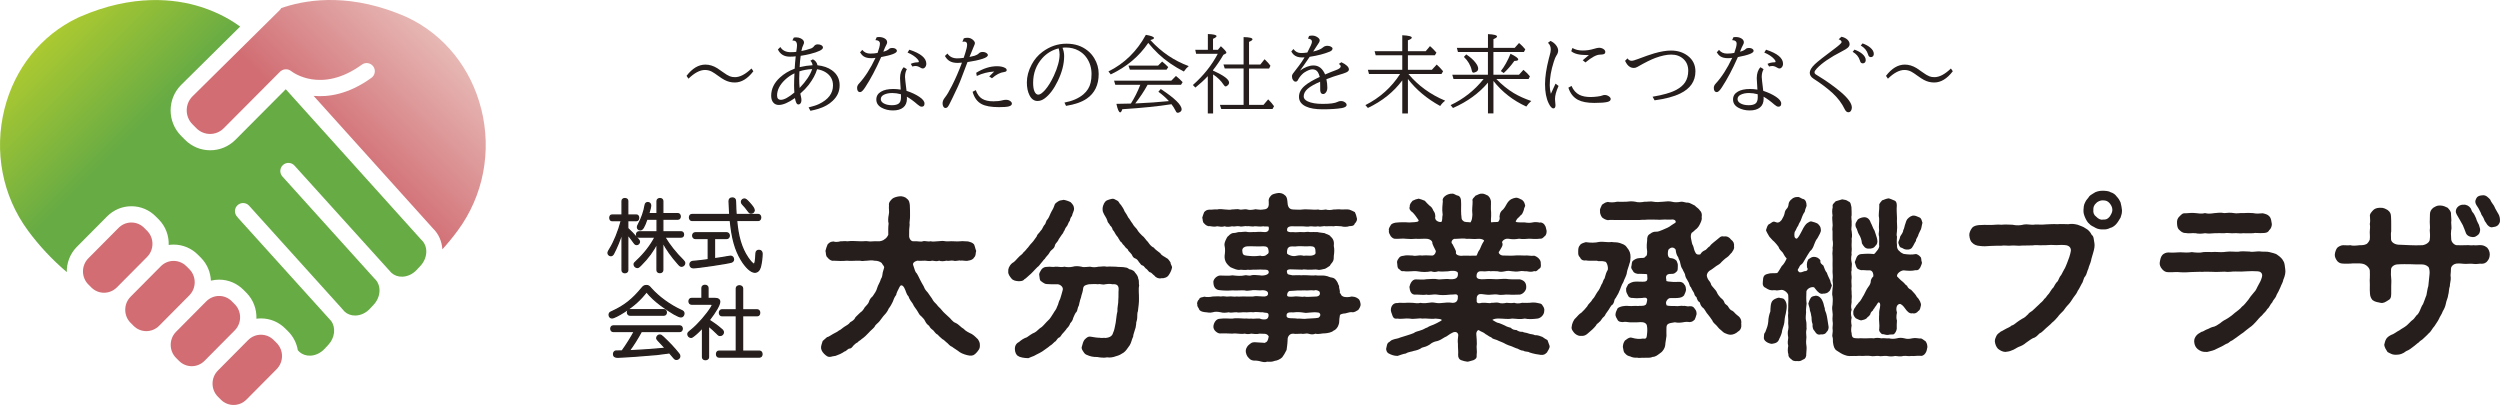 <?xml version="1.0" encoding="UTF-8"?><svg id="_レイヤー_2" xmlns="http://www.w3.org/2000/svg" xmlns:xlink="http://www.w3.org/1999/xlink" viewBox="0 0 674.58 109.28"><defs><style>.cls-1{fill:url(#_名称未設定グラデーション_39-2);}.cls-2{fill:url(#_名称未設定グラデーション_39-3);}.cls-3{fill:url(#_名称未設定グラデーション_39-4);}.cls-4{fill:url(#_名称未設定グラデーション_39-5);}.cls-5{fill:#251e1c;}.cls-6{fill:none;stroke:#251e1c;stroke-linecap:round;stroke-linejoin:round;stroke-width:.36px;}.cls-7{fill:url(#_名称未設定グラデーション_39);}.cls-8{fill:url(#_名称未設定グラデーション_13);}</style><linearGradient id="_名称未設定グラデーション_13" x1="3.07" y1="2.12" x2="36.57" y2="35.62" gradientUnits="userSpaceOnUse"><stop offset="0" stop-color="#c4d42a"/><stop offset="1" stop-color="#67ab44"/></linearGradient><linearGradient id="_名称未設定グラデーション_39" x1="128.39" y1="16.38" x2="97.24" y2="47.53" gradientUnits="userSpaceOnUse"><stop offset="0" stop-color="#e8bdb9"/><stop offset="1" stop-color="#d16d73"/></linearGradient><linearGradient id="_名称未設定グラデーション_39-2" x1="139.27" y1="27.26" x2="108.12" y2="58.41" xlink:href="#_名称未設定グラデーション_39"/><linearGradient id="_名称未設定グラデーション_39-3" x1="117.52" y1="5.51" x2="86.37" y2="36.66" xlink:href="#_名称未設定グラデーション_39"/><linearGradient id="_名称未設定グラデーション_39-4" x1="122.15" y1="10.14" x2="91" y2="41.29" xlink:href="#_名称未設定グラデーション_39"/><linearGradient id="_名称未設定グラデーション_39-5" x1="106.65" y1="-5.36" x2="75.5" y2="25.79" xlink:href="#_名称未設定グラデーション_39"/></defs><g id="_レイヤー_1-2"><path class="cls-8" d="M20.74,66.61l8.15-8.21c1.76-1.77,4.09-2.75,6.57-2.75s4.81.98,6.57,2.75l.78.78c1.89,1.9,2.79,4.42,2.71,6.92.44-.06.88-.1,1.33-.1,2.48,0,4.81.98,6.57,2.75l.78.78c1.71,1.72,2.61,3.95,2.71,6.2.72-.18,1.46-.27,2.22-.27h0c2.48,0,4.81.98,6.57,2.75l.78.78c1.91,1.92,2.81,4.48,2.71,7.01.41-.05.82-.08,1.24-.08,2.48,0,4.81.98,6.57,2.75l.78.78c1.41,1.42,2.27,3.19,2.58,5.04l.39.43c.78.71,1.83,1.09,2.95,1.05,1.41-.04,2.81-.7,3.86-1.82l1.02-1.09c1.8-1.92,2.08-4.67.77-6.46l-25.07-27.76s-.07-.1-.1-.14l-.22-.25c-.81-.9-.74-2.29.16-3.1.9-.81,2.29-.74,3.1.16l24.76,27.44c.28.28.54.57.78.88l.23.26c.78.71,1.82,1.09,2.95,1.05,1.41-.04,2.81-.7,3.86-1.82l1.02-1.09c1.99-2.13,2.13-5.26.31-6.99-.04-.04-.08-.08-.12-.12l-24.81-27.5c-.81-.9-.74-2.29.16-3.1.9-.81,2.29-.74,3.1.16l.65.72s0,0,0,0l25.5,28.21c.78.71,1.82,1.09,2.95,1.05,1.41-.04,2.81-.7,3.86-1.82l1.02-1.09c1.99-2.13,2.13-5.26.31-6.99-.04-.04-.08-.08-.12-.12l-36.52-40.56-13.57,13.63c-1.82,1.83-4.24,2.84-6.82,2.84-2.58,0-5-1.01-6.82-2.85l-1.05-1.06c-3.75-3.78-3.75-9.92,0-13.7l15.95-15.77c-1.88-1.39-5.44-3.65-10.5-5.27-7.03-2.25-18.43-3.61-32.8,2.66-.18.08-.36.17-.54.25C11.14,9.47,3.95,18.44,1.21,29.4c-2.87,11.48-.57,23.44,6.33,32.81,3.05,4.14,6.56,7.88,10.48,11.21-.05-2.46.86-4.93,2.71-6.81Z"/><path class="cls-7" d="M62.57,81.31c-.93-.94-2.16-1.45-3.45-1.45s-2.53.52-3.46,1.45l-8.15,8.21c-1.93,1.95-1.93,5.12,0,7.06l.78.78c.93.94,2.16,1.45,3.45,1.45s2.53-.52,3.45-1.45l8.15-8.21c1.93-1.95,1.93-5.12,0-7.06l-.78-.78Z"/><path class="cls-1" d="M73.87,91.77c-.93-.94-2.16-1.45-3.46-1.45s-2.53.52-3.46,1.45l-8.15,8.21c-1.93,1.95-1.93,5.12,0,7.06l.78.78h0c.93.94,2.16,1.45,3.46,1.45s2.53-.52,3.46-1.45l8.15-8.21c1.93-1.95,1.93-5.12,0-7.06l-.78-.78Z"/><path class="cls-2" d="M50.3,71.85c-.93-.94-2.16-1.45-3.46-1.45s-2.53.52-3.45,1.45l-8.15,8.21c-1.93,1.95-1.93,5.12,0,7.06l.78.78c.93.94,2.16,1.45,3.46,1.45s2.53-.52,3.46-1.45l8.15-8.21c1.93-1.95,1.93-5.12,0-7.06l-.78-.78Z"/><path class="cls-3" d="M129.85,29.4c-2.74-10.96-9.93-19.92-19.71-24.6-.18-.09-.36-.17-.57-.27C95.23-1.73,83.83-.36,76.79,1.88c-.31.1-.6.2-.9.3-.1.18-.22.36-.37.51l-23.61,23.34c-2.04,2.06-2.04,5.43.02,7.5l1.05,1.06c.99,1,2.31,1.55,3.7,1.55,1.4,0,2.71-.55,3.7-1.55l15.21-15.27s.03-.03.05-.04c.01-.01.02-.03.04-.04.03-.03.07-.05.11-.08.06-.05.13-.1.2-.14.05-.03.11-.06.17-.09.07-.03.14-.07.21-.09.06-.02.12-.04.18-.06.07-.02.14-.04.21-.05.06-.01.13-.02.19-.03.07,0,.15,0,.22,0,.06,0,.12,0,.19,0,.07,0,.15.02.22.03.06.01.12.02.18.04.07.02.14.05.21.07.06.02.12.05.18.08.06.03.13.07.19.11.06.04.12.07.17.11.02.01.03.02.05.03.31.25,8.08,6.25,19.1-1.74.98-.71,2.35-.49,3.07.49.71.98.49,2.36-.49,3.07-6.2,4.49-11.68,5.24-15.61,4.88l32.19,35.75c1.57,1.52,2.41,3.54,2.55,5.65,1.47-1.62,2.86-3.31,4.16-5.08,6.9-9.37,9.21-21.32,6.33-32.81Z"/><path class="cls-4" d="M38.91,61.49c-.93-.94-2.16-1.45-3.46-1.45s-2.53.52-3.46,1.45l-8.15,8.21c-1.93,1.95-1.93,5.12,0,7.06l.78.78s0,0,0,0c.93.94,2.16,1.45,3.46,1.45s2.53-.52,3.46-1.45l8.15-8.21c1.93-1.95,1.93-5.12,0-7.06l-.78-.78Z"/><path class="cls-5" d="M263.59,95.05c-.71.8-1.13.99-1.98.9-.75-.09-1.94-.47-2.6-.9-.71-.57-1.79-1.18-2.08-1.46-.61-.19-.99-.76-1.32-1.04-.38-.24-.9-.9-1.32-1.04-.43-.43-.94-.76-1.23-1.18-.61-.28-.71-.61-1.23-1.18-.33-.24-.85-.61-1.13-1.23-.61-.47-.71-.61-1.08-1.27-.19-.52-.71-.94-1.04-1.32-.47-.33-.62-.66-.99-1.32-.43-.76-.94-1.18-1.28-2.03-.33-.43-.99-1.32-1.18-2.03-.62-.61-.57-1.23-1.14-2.31-.57-.99-1.08-.66-1.27-.19-.47.9-.85,1.65-.9,2.13-.52.66-.66,1.18-.94,1.89-.28.52-.57,1.18-1.08,1.79-.24.61-.66,1.23-1.18,1.75-.38.38-.85,1.13-1.28,1.65-.47.61-1.08.85-1.37,1.56-.42.52-1.18,1.09-1.51,1.51-.47.52-1.28,1.32-1.94,1.75-.52.52-.76.43-1.09.9-.47.19-.85.57-1.18.9-.38.52-.61.8-1.18.8-.33.1-.76.71-1.18.76-.71.52-1.7.94-2.41,1.18-.24.09-.66.05-1.23.24-.9.19-1.32-.28-1.89-.8-.61-.61-.9-1.32-.8-1.94.14-.76.33-1.09.43-1.51.47-.38.85-.8,1.18-1.04.43-.05.85-.43,1.61-.85.71-.42,1.04-.47,1.6-.94.52-.19.9-.66,1.51-1.04.47-.33,1.18-.61,1.51-1.18.47-.28,1.14-.61,1.37-1.27.38-.47.8-.76,1.32-1.32.57-.38.9-.8,1.23-1.42.52-.61.94-.94,1.13-1.46.19-.71.52-1.09,1.04-1.56.57-.9.94-1.27,1.23-2.31.14-.61.76-1.46.99-2.36.33-.43.38-1.04.43-1.32-.05-.28.33-1.23.43-1.7.09-.43-.43-.76-.66-1.28-.52-.42-1.13-.61-1.94-.61-.8-.19-1.27-.05-2.08,0-.75,0-1.13.19-1.84,0-1.04-.05-2.6.14-3.54,0-1.37.14-2.17.05-3.59,0-.57.14-1.28-.38-1.61-.85-.57-.42-.38-1.18-.57-1.79.09-.52.33-1.13.57-1.75.47-.52.8-.76,1.61-.8.47.19,1.18.14,1.89-.05.38.05,1.09-.14,1.84,0,1.27-.19,2.27,0,3.68,0,.43.05,1.28-.14,1.98,0,.52.14,1.46-.09,2.6,0,.47.05,1.37-.14,1.79-.57.33-.14.76-.66.99-1.18,0-1.13-.05-1.98.09-3.02-.19-.71-.14-1.56.05-2.46.19-.71-.05-1.56.05-2.5-.14-.71.47-1.37.9-1.75.28-.28,1.13-.57,1.94-.66.66-.09,1.6.19,1.94.61.71.47.76,1.13.85,1.79.05.9.05,1.79.05,2.79.05.99-.24,1.89-.1,2.5-.14.9-.14,1.56-.14,2.79-.09.9.52,1.79,1.28,1.65.99-.09,1.84.24,2.45,0,.43-.19,1.42.19,2.03,0,.52.14,1.42.05,1.98,0,.9-.09,1.51-.14,2.03,0,.61.09,1.51-.05,2.03,0,.52,0,1.18.09,2.03,0,.76-.09,1.18.05,2.08.05.85.24,1.18.33,1.61.8.28.66.33,1.18.57,1.75-.23.76,0,1.23-.57,1.79-.19.43-.8.76-1.61.85-.52.19-1.56-.14-1.98,0-.47-.19-1.42.24-1.94,0-.85-.14-1.28.19-1.94,0-.52.14-1.46.24-1.94,0-.57.24-1.23.09-1.89,0-.71.24-1.46,0-1.94,0-.62,0-1.42.09-2.08,0-.71.19-1.37.61-1.08,1.28.43,1.23.47,1.75.99,2.22.28.47.52.99.9,1.75.24.52.52.94.94,1.7.28.76.52,1.04,1.08,1.65.38.52.66.99,1.13,1.61.38.76.76,1.13,1.23,1.56.52.76.99.99,1.32,1.46.66.85,1.18,1.18,1.89,1.89.61.43,1.04,1.37,1.98,1.7.9.42,1.42,1.23,2.12,1.56.52.61,1.32.99,2.22,1.42.71.43,1.32,1.13,1.65,1.42.43.71.52.99.52,1.56.05.99-.33,1.32-.85,1.98Z"/><path class="cls-5" d="M274.75,75.87c-.61-.05-1.42-.14-1.89-.8-.33-.43-.9-1.09-.8-1.84-.09-.61.23-1.51,1.04-2.22.71-.33,1.23-1.13,1.79-1.65.33-.43.94-.66,1.28-1.27.57-.43.9-1.04,1.23-1.32.19-.28.85-1.13,1.18-1.42.33-.33.61-.85,1.13-1.51.19-.71.61-.8,1.09-1.56.43-.33.61-1.09.99-1.56.47-.33.38-1.18.9-1.56.47-.71.43-.85.8-1.61.28-.66.71-1.13.99-2.03.19-.66.33-.66,1.04-1.18.61-.38.9-.24,1.46-.42.47.05,1.51.38,1.94.66.57.61.85.9.9,1.75.05.47-.43,1.18-.57,1.94-.38.47-.47.71-.57,1.28-.38.47-.38.71-.66,1.27-.43.57-.62.8-.76,1.32-.28.19-.28.76-.71,1.13-.57.9-.9,1.23-1.04,1.65-.38.61-.76.8-.85,1.27-.09.57-.43.9-.85,1.23-.52.38-.61.85-.94,1.23-.33.38-.85.94-.94,1.18-.38.28-.61.76-.99,1.13-.42.47-.57.85-1.04,1.13-.52.57-.9.9-1.04,1.09-.57.57-.85.9-1.08,1.04-.43.33-.94.94-1.37,1.13-.38.57-1.23.52-1.65.52ZM307.38,77.06c-.24,1.04,0,2.5-.05,3.45.05,1.04-.14,2.22-.28,3.45-.24.47-.14,1.37-.19,1.75,0,.71-.38,1.37-.28,1.7-.09.8-.19,1.23-.38,1.7-.19.8-.43,1.13-.43,1.7-.43.85-.47,1.61-.94,2.36-.66.9-1.04,1.56-1.65,1.98-.66.42-1.18.76-2.13.99-.57.24-1.6.43-2.31.28-.8.19-1.94.05-2.65-.09-1.13.05-2.13-.24-2.69-.52-.47-.14-.76-.38-1.09-.94-.19-.33-.61-.76-.38-1.37.19-.76.38-1.42.71-1.84.61-.61.99-.94,1.75-.8.85.14,1.61.28,2.36.28.38.14,1.27-.05,1.56.05,1.18-.1,1.84-.57,2.03-1.37.38-.71.52-1.89.71-2.74.19-1.04.19-2.03.47-3.07-.09-.99.28-2.03.24-3.16.09-.9,0-1.79.09-2.83,0-1.09-.61-1.42-1.65-1.32-.85-.19-1.51-.05-1.94,0-.8.24-1.32-.19-1.98,0-.76-.09-1.37-.05-2.45,0-.8.19-1.42.28-1.56,1.09-.05.8-.38,1.61-.47,1.98-.09.66-.38,1.09-.43,1.56-.19.57-.19,1.23-.47,1.51-.19.66-.24,1.28-.61,1.51-.33.47-.52,1.09-.71,1.46-.1.57-.43,1.04-.8,1.42-.09.33-.43.99-.9,1.37-.24.43-.76.94-.99,1.23-.43.33-.66,1.09-1.08,1.23-.61.24-.71.99-1.23,1.18-.57.52-.76.8-1.32,1.09-.23.28-.75.57-1.37,1.04-.57.43-.8.57-1.42.9-.66.28-1.13.61-1.46.76-.43.14-1.18.47-1.51.61-1.14,0-2.36-.24-2.74-.57-.57-.19-.9-1.18-.9-1.75-.09-.99.38-1.7,1.09-2.03.71-.61,1.28-.99,2.13-1.28.66-.43,1.32-.99,2.08-1.27.61-.28,1.13-1.04,1.94-1.51.66-.57,1.13-1.23,1.7-1.75.52-.43.94-1.18,1.46-1.98.24-.52.76-.94,1.04-1.89.28-.38.28-1.13.76-1.94.23-.76.52-1.65.71-2.46.19-.76-.66-1.46-1.37-1.51-1.04.05-1.94,0-2.88-.05-.43.05-1.04-.33-1.51-.71-.52-.24-.47-.94-.57-1.61-.19-.57.38-1.23.57-1.61.47-.61,1.04-.71,1.51-.71.99-.14,1.37.14,2.36-.05.57-.05,1.46.24,2.31,0,.71.14,1.42.19,2.31,0,.57-.19,1.42-.19,2.31,0,.61.24,1.75,0,2.31,0,.9.19,1.37.19,2.31,0,.9,0,1.37-.19,2.27,0,.57-.09,1.46,0,2.31,0,1.04.14,1.84,0,2.83.24.61.05.75.57,1.32.52.38.24.85.28,1.13.85.52.57.85,1.18.85,1.65.28.52.09,1.23.24,1.84ZM316.26,72.19c-.19.9-.57,1.56-.9,2.03-.33.61-1.32.94-1.98.85-.61.19-1.46-.1-1.84-.66-.52-.38-.8-.8-1.09-.9-.47-.05-.57-.47-1.04-.9-.52-.24-.61-.8-1.04-.94-.61-.14-.57-.52-1.04-.94-.24-.43-.57-.85-.99-.99-.47-.14-.71-.47-.94-1.04-.24-.33-.66-.76-.94-1.04-.09-.57-.61-.57-.9-1.09-.23-.43-.66-.57-.85-1.09-.52-.28-.61-.8-.9-1.13-.09-.38-.57-.71-.8-1.18-.33-.57-.38-.76-.76-1.13-.05-.38-.38-.99-.71-1.18-.19-.57-.66-.71-.71-1.23-.28-.99-.85-1.42-1.23-2.5-.28-1.13.19-2.17.61-2.69.28-.38.94-.57,1.7-.76.61-.19.9.14,1.51.43.57.24.57.85,1.04,1.18.38.52.8,1.18.99,1.75.43.57.76,1.18.99,1.65.38.38.71,1.13,1.13,1.61.33.61.57.85,1.18,1.51.43.85,1.13,1.42,1.42,1.75.61.38,1.09,1.32,1.56,1.7.38.52.8,1.23,1.61,1.56.33.52,1.08.94,1.75,1.51.33.66,1.23.94,1.7,1.32.52.19.85.94,1.04,1.13,0,.57.47.99.43,1.42Z"/><path class="cls-5" d="M366.52,83.62c-.52.24-.99.76-1.79.61-.8-.05-1.61.43-2.22.38-.61.14-.99.19-.99.66-.24,1.13-.05,1.79-.33,2.36-.14.57-.71,1.37-1.32,1.56-.52.52-1.65.71-2.41.76-.76-.05-1.61.33-2.5.09-.66.24-1.09.24-1.94,0-.52-.19-1.23.19-1.89,0-.8,0-1.51.14-2.13,0-.94-.09-1.61.71-1.56,1.65-.05,1.46-.24,2.22-.28,2.74-.43.85-.8,1.51-1.18,1.98-.43.47-1.46.94-1.94.94-.9.33-1.23.28-2.12.24-.57.19-.94.14-1.7-.05-.57-.19-1.42-.28-1.89-.24-.75-.09-.99-.28-1.46-.8-.33-.28-.8-1.13-.71-2.03.09-.61.52-1.18.76-1.37.66-.52.8-.76,1.65-.76,1.51.14,2.13.09,2.65.19.75-.28.9-.57,1.13-1.75-.52-1.04-1.61-.61-2.41-.76-1.04.24-1.61.05-2.31,0-.76.19-1.23.14-1.75,0-1.28.24-2.22-.19-3.31,0-1.18-.09-2.31-.05-3.4-.05-.47.05-1.89-.76-1.75-1.98.09-.8.66-1.98,1.75-1.98,1.28-.19,2.41,0,3.4-.05.9-.19,1.98-.05,3.31,0,.57-.09.9.1,1.75,0,.43.14,1.51-.09,2.31,0,.47.24,1.37.33,1.79.14.19-.1.61-.28.57-1.18-.05-.71-.99-.43-1.51-.66-.99.05-1.84-.19-2.65,0-.71-.14-1.65.09-2.17,0-.57-.09-1.7.19-2.22,0-.94-.05-1.56.24-2.17,0-.8.14-1.6.19-2.17,0-.94-.19-1.61-.19-2.17,0-.9.24-1.32,0-2.27-.05-.71-.09-1.23-.38-1.37-.66-.14-.57-.61-.71-.52-1.42-.19-.28.05-1.04.52-1.42.09-.52.71-.43,1.37-.66.57.14,1.42.14,2.27-.05.8,0,1.37-.1,2.17,0,.9-.19,1.42.14,2.17,0,.76-.1,1.42.14,2.17,0,.57.09,1.46-.05,2.22,0,.85,0,1.37.05,2.17,0,.61-.19,1.56-.05,2.65,0,.76.05,1.28-.14,1.37-.66.14-.99-1.18-1.13-2.22-.99-.94-.05-1.84-.14-2.31,0-.76.09-1.37.19-1.75,0-1.23-.05-2.31.09-3.31,0-.99.09-2.22.09-3.4-.05-1.08-.05-1.7-.76-1.75-1.98-.19-.8.76-1.89,1.75-1.98,1.09,0,2.41.14,3.4-.05,1.08.14,2.36.24,3.31,0,.52-.14,1.13.24,1.75,0,.47-.19,1.51-.05,2.31,0,.8.19,2.36-.09,2.41-.76.05-.85-.8-.76-1.32-.76-1.04-.09-1.94,0-2.36,0-.52-.09-1.32.14-1.94,0-.61.14-1.42.05-1.94,0-.85.24-1.94-.33-2.74-.66-.52-.38-.99-.9-1.23-1.32-.23-.38-.43-1.04-.38-1.75.14-1.09.19-1.79,0-2.69-.09-.28-.05-.8.24-1.46.38-.66.33-.94.85-1.28.38-.43.9-.8,1.56-.76.52,0,.94-.33,1.75-.24.8-.09,1.42-.14,1.89,0,.57.09,1.42-.05,1.94,0,.47,0,1.13-.14,2.36,0,1.46.14,1.42-.9,1.32-1.32.05-.14-.14-.19-.43-.19-.33,0-.71.05-.99-.05-1.04.19-1.84-.05-2.45,0-.52.19-1.56-.14-1.98,0-.52-.19-1.51.24-2.03,0-.85-.14-1.37.19-2.03,0-.57.14-1.51.24-1.98,0-.66.24-1.32.09-2.03,0-.75.24-1.51,0-2.08-.05-.43.14-1.13-.33-1.42-.71-.52-.42-.33-1.09-.52-1.56.09-.47.33-.94.52-1.51.43-.43.71-.61,1.42-.66.52.09,1.32-.14,2.08-.05.62-.19,1.51-.05,2.03,0,.57,0,1.42.19,1.98,0,.85,0,1.46-.19,2.03,0,.47.19,1.37-.19,2.03,0,.61.19,1.18.14,1.98,0,.47-.19,1.23.24,2.45,0,1.37-.05,1.51-.94,1.42-2.12-.14-.9.47-1.46.8-1.79.24-.19.99-.43,1.7-.52.57-.09,1.42.14,1.75.52.66.43.71,1.04.8,1.84.05.94.19,2.03,1.51,2.08,1.08,0,1.6.14,2.55,0,.66-.09,1.46,0,2.08,0,.62.05,1.56.09,2.13,0,.52.19,1.18.14,2.08,0,.52.19,1.32.19,2.13,0,.43.05,1.23-.14,2.08,0,.52.05,1.51-.14,2.17.05.52.19.85.33,1.46.66.24.52.43.99.52,1.56.19.52-.09,1.09-.57,1.56-.14.61-.85.66-1.42.66-.57.24-1.61.24-2.17.05-.57,0-1.56-.19-2.08,0-.94-.09-1.51,0-2.13,0-.57-.19-1.37.24-2.08,0-.85.19-1.65-.05-2.13,0-.47.14-1.23.09-2.08,0-.9-.05-1.42.05-2.31,0-1.79-.14-1.89.57-1.84,1.18.14.33.76.47,1.56.38,1.04.14,1.75-.09,2.55,0,.76.09,1.37-.19,2.08,0,.66-.05,1.23,0,2.03,0,.47.14,1.14.14,1.89.28.38.28,1.37.38,1.65.94.76.61.99,1.46.85,2.5.19.94.14,1.75,0,2.69,0,.43,0,1.13-.23,1.46-.1.28-.66.8-.85,1.23-.47.28-1.23.9-1.56.85-.38.05-1.18.38-1.75.19-.66-.14-1.42.05-2.03,0-.76.09-1.61-.19-2.08,0-.66,0-2.22-.05-3.21-.09-1.23,0-.99.66-.8,1.18.09.24.57.24,1.37.43.85,0,1.65-.09,2.36,0,.66-.09,1.42,0,1.89,0,.8.05,1.37.09,1.94,0,.9.19,1.89-.09,2.97.19.28,0,.99.42,1.46.42.61.1.9.38,1.23.85.47.61.38.9.71,1.42-.09.57.33,1.18.19,1.89.38.19.24.61.71.85.66.43,1.84.28,2.5.1,1.13.09,1.37.33,1.84.66.38.28.52,1.04.57,1.46.05.47-.38,1.18-.61,1.46ZM342.19,67.09c-.24-.71-1.08-.66-2.08-.61-1.23.05-2.79-.1-3.68,0-.61.05-1.23.42-1.23,1.09.05,1.13.33,1.32,1.23,1.42.85.09,2.03.24,3.68,0,.28.19,1.37.19,1.79-.38.61-.19.43-.99.28-1.51ZM355.61,84.33c-1.37-.24-3.07.24-3.68.05-.9-.14-1.89-.24-2.83-.09-.71.05-2.08-.28-1.94.99.05.61.94.61,1.89.61.38,0,.71.05,1.04.09.85-.09,1.7.19,2.65,0,.85-.09,2.08-.05,3.02-.24.94-.66.38-1.42-.14-1.42ZM347.29,68.41c.47.52,1.65.85,2.5.61.94-.19,1.46-.14,2.03,0,.52-.14,1.56.05,2.08-.05.61-.1,1.13-.33,1.08-.8,0-1.32-.28-1.65-1.08-1.7-.38-.1-1.18.05-1.75,0-.71,0-1.28-.1-2.31,0-.33.14-1.79-.19-2.17.33-.38.24-.43,1.13-.38,1.61ZM356.03,78.66c-.52-.38-1.08-.47-1.46-.28-.42-.09-1.27-.05-1.94,0-.9-.09-1.37.05-2.55,0-.75.09-1.65.09-2.17.14-.38.19-.61.61-.61,1.13s.9.43,1.79.38c1.04-.19,2.17.19,2.83,0,.61.14,1.65.05,2.83,0,1.51.05,1.56-.8,1.27-1.37Z"/><path class="cls-5" d="M417.48,95.05c-.61.57-.85.76-1.7.71-.8-.09-1.94-.28-3.07-.66-.43-.33-1.09-.09-1.65-.47-.66,0-1.28-.42-1.61-.57-.33-.05-.9-.33-1.56-.61-.71-.24-1.04-.33-1.51-.57-.94-.57-1.79-.76-2.46-1.13-.66-.24-1.27-.33-1.51-.71-.76-.28-1.04-.66-1.51-.85-.43-.38-.8-.57-1.65-.94-.14-.28-.43-.19-.61,0-.19.24-.33.61-.28.99.14,1.18.09,1.61.14,2.55-.19,1.04.14,1.94-.05,2.93.09.9-.19,1.13-.85,1.46-.43.09-1.28.42-1.65.42-.52-.05-1.23-.24-1.7-.42-.47-.14-.85-.71-.8-1.46.09-.8-.09-2.03-.05-2.93-.09-.57-.05-1.51.09-2.41-.14-.85-.85-.9-1.37-.71-1.18.52-1.7,1.18-2.27,1.32-.71.47-1.46.9-2.03,1.04-.85.14-1.51.47-2.03.94-.85.52-1.23.61-2.12.85-.57.47-1.56.76-2.13.85-.57.24-1.6.28-2.17.71-.94.14-1.56.47-2.27.66-1.04,0-1.84-.38-2.27-.61-.57-.19-.94-1.04-.75-1.56.14-.76.23-1.13.52-1.42.38-.14.75-.71,1.27-.8.71-.28,1.28-.24,1.94-.57.43-.09,1.23-.42,1.84-.57.8-.24,1.18-.38,1.89-.66.47-.43,1.28-.47,1.79-.71.8-.19,1.28-.66,1.79-.76.61-.43.99-.47,1.75-.8.8-.38.94-.42,1.84-.94.38-.19.38-.33.19-.43-.23-.14-.9-.19-1.56-.24-1.18.19-2.69-.14-3.54,0-.94-.19-2.36.24-3.35,0-1.23-.14-2.22.19-3.35,0-.76.1-1.04-.05-1.32-.66-.14-.52-.38-.94-.47-1.46-.09-1.13.57-2.17,1.79-2.08.61-.14,1.23,0,2.12-.05.8-.09,1.28,0,2.03,0,.85.09,1.32.19,2.03,0,.47.09,1.18.14,2.08,0,.57-.09,1.14-.19,2.03,0,.85.14,1.18.09,2.08,0,.52-.05,1.32-.19,2.5,0,1.23,0,1.46-.85,1.42-1.84-.19-.76-1.04-.33-2.08-.38-1.65.19-2.69.14-3.49,0-1.13-.19-2.03.24-2.88,0-.85.19-1.98-.05-2.93,0-1.23.14-1.61-.99-1.7-2.08.19-.94.76-2.03,1.7-2.03s2.08.14,2.93-.05c1.14,0,2.03-.19,2.88,0,.76.19,1.94-.19,3.49,0,1.89.09,2.17-.61,2.08-1.75-.38-.66-1.7-.57-2.69-.38-1.18.09-2.03.09-2.55,0-.99.24-1.18.24-1.98,0-1.23.24-2.27.24-3.68,0-1.13-.19-2.45.19-3.73-.05-.8.14-.85-.33-1.32-.61-.38-.19-.38-.9-.43-1.46-.1-.43-.05-.8.43-1.42.33-.47.57-.57,1.32-.66.61-.19,1.46-.1,2.5-.05.66.24,1.6-.19,2.45,0,.71-.1,1.56-.05,2.79,0,.61-.05,1.08-.99.9-1.32-.57-1.04-.76-1.61-.9-1.94.09-.52-.38-1.13-1.46-1.27-1.23-.05-2.17.09-2.98,0-.76.09-1.75.09-2.69,0-.76-.14-1.7.05-2.79,0-.47.05-.9-.19-1.32-.71-.23-.47-.61-.9-.47-1.51-.19-.47.24-1.04.47-1.42.05-.28.66-.61,1.32-.71,1.37-.14,2.45-.14,3.68-.05,1.13-.05,1.94-.09,2.31-.24.19-.09.28-.24.19-.42-.57-.85-1.08-1.56-1.56-2.03-.71-.47-1.04-.99-.8-1.61-.05-.76.52-1.23.76-1.56.66-.33.99-.43,1.65-.57.52.14.94.28,1.65.57.38.47.8.85,1.28,1.32.52.33.8.76.99,1.27.52.71.52,1.04.57,1.65-.33,1.09.99,1.65,1.65,1.46.33-.52.14-1.13.33-1.94-.24-1.75,0-2.5.05-3.68-.19-.52.19-1.09.76-1.46.24-.24,1.28-.61,1.7-.52.52-.14.94.43,1.65.52.66.24.8.99.8,1.46.09,1.13-.05,2.22.05,3.68.14.52-.09,1.27.52,1.65.38.47,1.18.28,1.98.43.38-.61.43-.94.52-2.08-.19-1.56.09-2.55.05-3.68-.23-.61.47-.99.8-1.46.52-.14,1.04-.61,1.7-.52.61-.09,1.13.33,1.65.52.57.57.62.8.8,1.46.05.94-.09,2.03.05,3.02.09,1.37-.23,2.65.09,2.74.47-.14,1.18-.05,1.79-.14.24-.24.57-.66.38-1.42.09-.43.05-.94.52-1.51.8-.61,1.18-1.46,1.56-2.12.71-1.09,1.51-1.32,2.31-1.46.71-.05,1.18.38,1.7.57.61.47.71.99.85,1.61-.28.57-.33.85-.38,1.13-.24.66-.43,1.23-.94,1.51-.38.57-.9.71-1.09,1.28-.24.24-.19.38.09.47.38.09,1.32.09,2.22.09.71.14,1.6.14,2.08,0,.57-.14,1.42-.09,1.94.05.38-.19,1.18.24,1.32.66.33.33.33.8.52,1.46.09.43-.09,1.32-.47,1.51-.57.57-.76.76-1.37.71-.94.14-2.08.05-2.83,0-.94.05-1.65.19-2.74,0-.9.14-1.61.24-2.98,0-.52-.05-1.04.19-1.32.47-.28.24-.38.57-.19.76.19.71-.43,1.37-.85,2.17-.24.19-.19.47.05.71.23.28.66.47,1.13.43,1.08,0,1.94.09,2.97,0,.9-.1,1.56,0,2.6,0,1.04-.1,1.75.19,2.69.05.9.28,1.84,1.13,1.75,2.08.09.76.05,1.23-.47,1.46-.33.24-.66.85-1.28.61-.75.28-1.23.19-2.03.05-.8.05-1.23-.19-1.94,0-.9.14-1.23.09-1.98,0-.57-.09-1.18-.19-1.94,0-.85.19-1.42.19-1.98,0-.57,0-1.32-.09-1.94,0-.47-.19-1.28.14-2.17,0-.8-.09-1.65.05-1.6,1.42.05.71,1.04.8,2.17.71,1.46-.14,2.69.05,3.59,0,1.18-.09,2.08-.14,2.93,0,.9.09,2.17,0,3.02.05,1.13.28,1.7.9,1.7,2.03.09.94-.85,1.94-1.7,2.08-.94,0-2.17.1-3.02,0-1.08-.09-1.89.24-2.93,0-1.23-.19-1.89.19-3.26,0-.76-.05-1.61-.33-2.03.05-.61.47-.38,1.23-.43,1.84.19.61.76.47,1.42.33,1.37-.09,2.03.24,2.55,0,.61.05,1.42-.19,2.03,0,.52.24,1.46.14,2.08,0,.76.05,1.13.14,2.08,0,.52.19,1.18.24,2.08,0,.57,0,1.32.05,2.03,0,.57-.09,1.42-.14,2.17.05.57.14,1.04.09,1.32.66.14.19.61.8.47,1.42.05.99-.85,1.98-1.79,2.12-1.09.14-2.55.24-3.45,0-1.09.24-2.17.1-3.35,0-1.18.24-2.41,0-3.49,0-.85-.05-1.51.1-1.79.28-.14.05-.14.14.05.19.57.28.9.66,1.65.76.47.14,1.09.47,1.56.66.43.28,1.18.52,1.61.61.33.43.85.57,1.56.61.38.33.99.52,1.61.47.33.24.99.19,1.65.47.38.19,1.18.14,1.65.43.8-.05,1.51.28,2.03.47.52.38.9.61,1.37.85.19.52.38.99.57,1.56.14.61-.52,1.37-.66,1.7ZM398.4,68.98c.28-.33.28-.94.9-1.7.33-.76.61-1.51,1.04-2.12.23-.19.09-.38-.24-.52-.28-.14-.8-.24-1.28-.19-1.37.14-2.17-.1-3.02,0-.94-.19-1.6-.05-3.02,0-.8-.19-1.51.94-.85,1.42.47.99.99,1.75.94,2.17-.23.71.85,1.13,2.03.94,1.42,0,2.22.05,3.49,0Z"/><path class="cls-5" d="M436.24,79.94c-.24.57-.61.71-.66,1.23-.05.33-.28,1.04-.76,1.23-.28.43-.43.61-.75,1.18-.43.57-.47.66-.8,1.13-.23.57-.38.66-.85,1.09-.47.61-.52.85-.9,1.09-.24.38-.66.38-.9.99-.61.76-1.37,1.42-1.89,1.84-.8.76-1.28.99-2.17.9-.76.1-1.46-.47-1.75-.76-.38-.47-.9-1.04-.71-1.75.05-.66.47-1.84,1.09-2.31.57-.57.85-1.04,1.51-1.42.76-.76.94-.9,1.61-1.75.33-.76.99-1.04,1.42-1.89.57-.52.71-1.09,1.32-1.98.43-.47.8-1.28,1.13-2.08.23-.14.33-.85.61-1.32.38-.28.24-1.23,1.04-2.55.19-.85-.33-2.31-.8-2.22-1.23-.33-1.65.05-2.08-.24-1.23-.05-2.31.09-3.02-.09-.62.14-1.28-.09-1.56-.76-.57-.57-.52-.9-.52-1.7,0-.66.05-1.23.52-1.7.19-.38.99-.61,1.56-.76,1.18.19,2.55.19,3.49-.05,1.23-.19,2.36.19,3.45,0,.57.14,1.42,0,2.22.28.8.33,1.37.38,1.89,1.18.8.94.99,1.65.99,2.64,0,.52-.09,1.32-.28,1.7-.14.66-.61,1.7-.71,2.46-.05.8-.8,1.94-.94,2.55-.57.85-.8,1.98-1.14,2.55-.14.47-.52,1.04-.66,1.27ZM469.86,87.49c.09.85-.19,1.61-.9,1.98-.43.47-1.42.9-2.03.85-.52,0-1.04-.24-1.51-.43-.43-.19-.57-.43-1.09-.85-.57-.42-.71-.71-1.13-1.18-.43-.47-.99-.8-1.18-1.42-.43-.61-.75-1.09-1.18-1.61-.47-.47-.61-.99-1.13-1.61-.57-.38-.9-.94-1.04-1.61-.52-.28-.71-.76-.9-1.42-.47-.38-.52-.61-.66-1.13-.47-.71-.71-1.23-.85-1.56-.43-.28-.38-1.09-.8-1.61-.09-.33-.66-.9-.75-1.61,0-.47-.57-1.18-.66-1.56-.47-.66-.52-1.13-.66-1.7-.05-.71-.38-.85-.57-1.65-.33-.38-.61-1.13-.66-1.98-.33-.61-1.18-.94-1.98,0-.33,1.32-.09,2.31.76,2.27.38.05.94.14,1.46.71.24.61.38.85.33,1.46-.05.61.09,1.09-.33,1.46-.57.57-.8.61-1.46.61-1.51-.05-1.51.8-1.28,1.79-.09.05-.09.09,0,.14s.33.09.61.14c.61.09,1.65.14,2.79.09.52-.09,1.23.24,1.37.66.52.43.43,1.04.52,1.46-.09.76-.43,1.13-.52,1.51-.43.47-.9.66-1.79.71-.94.1-2.03-.09-2.36.14-.43.24-.99.99-.61,1.7-.05.05-.05.09.05.14.19.09.33.09.57.14.47.05,1.09.05,1.65.05,1.04.14,1.65-.19,2.22,0,.52-.19,1.09.24,1.75.05.76-.05,1.13.24,1.37.66.52.61.47.9.52,1.46-.19.71-.33,1.13-.52,1.51-.57.47-.61.57-1.37.66-.47-.09-1.23-.09-1.75.05-.57.1-1.42.19-2.22,0-1.23.24-2.22.19-2.27,1.32,0,.94-.05,1.79,0,2.36-.05.71-.33,1.89-.33,2.46-.05.71-.61,1.7-1.28,2.12-.85.61-1.23,1.04-2.17,1.09-.75.38-1.65.14-2.41.24-.38-.09-1.18.14-1.75-.05-.61.09-1.42-.09-1.84-.33-.61-.14-.94-.28-1.42-.85-.38-.28-.38-.76-.57-1.7.05-.71.14-1.13.57-1.75.47-.24.76-.76,1.61-.8,1.7.47,2.31.42,3.26.28,1.04.19.99-.28,1.13-1.7.05-.43.05-1.89-.24-2.17-.47-.71-1.7-.57-2.22-.52-1.04.05-1.75,0-2.36,0-.57-.09-1.23-.19-1.79-.05-.52-.05-1.13-.05-1.42-.66-.19-.38-.61-.9-.52-1.51.09-.71.28-.85.52-1.46.09-.28.9-.57,1.42-.66s.94-.14,1.79-.05c.85.05,1.61-.1,2.36,0,.33-.14,1.46.14,2.03-.33.28-.14.43-1.18.43-1.46-.14-.61-.76-.47-1.37-.38-.94.05-1.65.1-2.41,0-.8.05-1.28-.24-1.42-.71-.14-.33-.57-.85-.47-1.51-.19-.43.38-1.04.52-1.46.28-.19.66-.47,1.37-.66.71-.14,1.46-.05,2.46-.05,1.46.05,1.46-.43,1.32-1.75.09-.24-.14-.33-.52-.33-.43-.05-1.09,0-1.61-.05-.71.1-1.51-.28-1.65-.66-.19-.43-.71-.76-.47-1.46.14-.57,0-1.09.47-1.46.38-.28.94-.66,1.7-.66.66-.14,1.32.14,1.6-.43.57-.19.43-1.13.47-1.37-.24-1.42-.05-2.36,0-3.07-.05-.52.09-1.37.76-1.65.52-.43,1.04-.66,1.75-.61.38.05,1.13-.28,1.6-.47.43-.24,1.14-.43,1.84-.85.61-.43.8-.57,1.65-1.09.14-.14.14-.38,0-.57-.19-.24-.57-.38-1.23-.28-1.28-.05-2.41,0-3.16.05-.71-.09-1.6,0-2.41-.05-.71-.05-1.32.1-2.08.05-.94.1-1.75.05-2.55.05-.61,0-1.56.05-2.27,0-.57.05-1.42,0-2.22,0-.61.05-1.46-.1-2.31.05-.66-.1-1.23-.47-1.56-.76-.38-.52-.61-1.27-.52-1.7-.14-.52.24-.99.52-1.7.38-.19.66-.61,1.56-.76.61.14,1.51.19,2.5-.05.76,0,1.6.05,2.45,0,.71-.09,1.61-.19,2.5,0,.71.24,1.79.14,2.46,0,.71.05,1.75-.19,2.45,0,.61.14,1.75.09,2.5,0,.9-.09,1.75-.19,2.46,0,.61.19,1.56.19,2.45,0,.52-.09,1.32.33,1.89.24.43,0,1.37.61,1.84.8.38.47,1.09.8,1.32,1.27.47.43.66.99.52,1.89.14.66-.24,1.37-.62,2.12-.23.43-.28.47-.71.94-.43.28-.94.9-1.37,1.13-.23.38-.28.9-.19,1.46.24,1.23.28,1.56.57,2.03.23.57.23,1.18.66,1.89.28.61,1.04.52,1.28.43.43-.71.8-.9,1.42-1.18.23-.1.75-.85,1.13-.99.28-.43.66-.76,1.08-1.09.43-.38,1.18-.9,1.51-1.23.33-.33.76-.47,1.23-.33.85-.19,1.61.33,1.89.8.71.52.94,1.09.85,1.84.14.8-.33,1.18-.61,1.7-.57.52-.66.85-1.28,1.28-.61.38-1.09.9-1.46,1.23-.33.47-.94.85-1.46,1.13-.38.24-.9.76-1.89,1.32-.61.52-.76,1.18-.57,1.65.24.85.76,1.09.99,1.7.09.57.43.8.85,1.32.24.24.76.85.9,1.32.19.43.71,1.04.94,1.27.52.43.76.61.99,1.23.14.57.75.61,1.04,1.18.33.57.61.9,1.13,1.09.47.28.57.61,1.18,1.09.85.57,1.37,1.28,1.18,2.46Z"/><path class="cls-5" d="M493.86,75.69c.09.9.57,1.18.38,1.51-.19.47-.38,1.32-.76,1.46-.28.43-1.09.61-1.56.57-.52.19-1.13-.19-1.28-.43-.28-.14-.57-.61-1.13-1.27-.8-.24-1.84.33-2.08,1.04-.05,1.18-.09,2.45.05,3.31-.09.94-.23,1.84-.14,2.36-.05.66-.19,1.79,0,2.31.19.66.05,1.61.14,2.17-.19.71-.14,1.37-.05,2.27-.09.61-.14,1.56,0,2.27.14.66-.05,1.56-.05,2.31.09.47-.23,1.32-.8,1.42-.71.43-.99.52-1.6.43-.76.09-1.32-.09-1.61-.47-.28-.19-.9-.66-.8-1.37-.24-.52-.19-1.51-.05-2.27-.24-.9-.09-1.23,0-2.22-.14-.8-.19-1.56,0-2.17.19-.94-.09-1.27,0-2.22.05-.8-.14-1.37,0-2.22-.09-.85.05-1.32,0-2.17,0-.85.09-1.32,0-2.64,0-.47-.94-1.46-1.79-1.46-1.13.19-1.42.19-1.7.09-1.51.14-1.94-.19-2.65-.66-.57-.19-.85-.8-.71-1.65.05-1.46.33-1.84,1.28-2.08.94-.33,1.56-.09,2.6-.24.38-.38.75-1.13,1.23-1.89.52-.43.99-1.27,1.32-2.03-.57-.61-.66-.94-1.04-1.56-.43-.52-.99-.9-1.13-1.56-.47-.61-.76-.99-1.23-1.46-.47-.33-.71-.76-1.28-1.32-.33-.61-.76-1.23-.9-1.75.19-.66.38-1.23.71-1.56.61-.19,1.08-.99,1.75-.66.71.33,1.18.19,1.75-.52.47-.9.57-.94.76-1.61.05-.28.14-.94.57-1.37.38-.33.52-.85.57-1.42.05-.38.38-.94.9-1.28.14-.24,1.04-.61,1.46-.52.57-.14.99.47,1.7.57.61.28.76,1.09.76,1.56.14.38-.33.85-.47,1.84-.52.66-.8,1.61-1.13,2.46-.28.43-.61,1.09-.66,1.32-.47.61-.43.94-.94,1.7-.14.8-.19,1.75.61,1.79.61-.61.66-.9,1.08-1.61.14-.33.57-.99.66-1.27.19-.38.66-1.04,1.04-1.32.43-.19.66-.57,1.23-.43.33.05,1.32.38,1.65.61.52.57.76.8.8,1.56.14.61-.47,1.46-.9,2.31-.38.47-.61.9-.9,1.7-.14.47-.52,1.42-1.09,1.79-.43.71-.75,1.09-1.18,1.89-.47.71-.61,1.18-.99,1.56-.85.57-.61.76-.94,1.18-.33.47-.33.57.09.99.28.28.9.05,1.46-.19,1.18,0,.9-.85.71-1.04-.1-1.18.05-1.65.42-2.22.47-.19.71-.61,1.42-.61s1.37.28,1.79.99c-.14.76.38.99.8,1.37.28.76.52,1.51.94,1.94.14.52.52,1.27.9,2.08ZM482.1,82.34c.05.61-.05,1.32-.24,2.27-.28.99-.33,1.75-.38,2.36-.09.76-.43,1.46-.61,2.27,0,.57-.47,1.65-.76,2.17-.33,1.09-1.13,1.23-2.03,1.37-.94-.09-2.31-.8-2.13-1.79.05-.61,0-.99.38-1.37.43-1.09.71-1.79.8-2.79.05-1.09.23-1.89.57-2.79.05-.94,0-2.41.71-3.02.24-.28,1.14-.66,1.61-.71.47.24,1.13,0,1.51.57.23.24.52.8.57,1.46ZM493.39,87.96c.09.52,0,1.18-.52,1.61-.19.47-.8.76-1.56.66-.85.24-1.28-.24-1.7-.94-.33-.28-.61-.9-.52-1.84-.33-.76-.24-1.61-.28-1.89-.14-.38-.09-.94-.43-1.75-.05-.85-.28-1.09-.43-1.89.24-.9.52-1.32.66-1.56.47-.57.85-.38,1.27-.57,1.09-.05,1.75.94,2.03,1.75.19.43.28,1.23.47,1.61-.05.57.28.99.43,1.56.24.9.38,2.17.57,3.26ZM520.07,93.68c-.19.8-.14.99-.52,1.61-.38.61-.99.85-1.46.71-.76-.05-1.7.14-2.31.05-.94.14-1.32-.09-2.17,0-.85.24-1.46.05-2.22,0-.85.19-1.56.14-2.27,0-.9-.09-1.61.19-2.22,0-.66-.09-1.42.19-2.22,0-.52-.09-1.51-.05-2.17,0-.94-.09-1.37.05-2.22,0-.9,0-1.61.14-2.5-.24-.66-.19-1.51-.76-2.22-1.23-.61-.38-.8-1.18-.9-1.75-.19-.8,0-1.32-.19-1.89-.23-.52.19-1.23,0-2.22-.05-.57.19-1.28,0-2.17-.09-.85.14-1.56,0-2.17-.09-.8-.19-1.27,0-2.17,0-.57.14-1.23,0-2.22-.19-.57-.05-1.18,0-2.17.19-.8.1-1.51,0-2.17.14-.94.05-1.56,0-2.22.05-.47,0-1.51,0-2.17,0-.61.05-1.65,0-2.22-.14-.9.14-1.56,0-2.17.1-.52.19-1.27,0-2.22-.05-.85.05-1.18,0-2.17-.19-.9.14-1.51,0-2.17,0-.76-.19-1.61,0-2.17-.09-.66-.19-1.32.05-2.27-.19-.8.33-.99.8-1.56.57-.19.94-.28,1.75-.52.75.19.99.05,1.7.57.66.14.66,1.09.8,1.51,0,.85.1,1.7.05,2.22-.19.61.09,1.61,0,2.08.09.8-.19,1.65,0,2.12.09.52.19,1.56,0,2.12.09.71-.05,1.28,0,2.17.14.8-.14,1.65,0,2.12-.14.66-.19,1.28,0,2.12.19.52-.09,1.51,0,2.12-.24.66.09,1.65,0,2.13-.09.66-.05,1.42,0,2.17-.14.8.05,1.23,0,2.12.14.8-.09,1.46,0,2.12-.09.76-.24,1.28,0,2.13-.24.57-.24,1.23,0,2.12-.19.76-.14,1.27,0,2.12-.14.76-.19,1.46,0,2.08.05,1.42.57,1.32,1.84,1.37.85-.09,1.28.05,2.03,0,.66,0,1.51-.09,2.08,0,.71-.19,1.46-.14,2.08,0,.57-.14,1.42.09,2.08,0,.61.19,1.51.14,2.08,0,.76-.19,1.23-.19,2.08,0,.57.19,1.28.19,2.03,0,.94-.19,1.37,0,2.17.05.43-.19,1.04.52,1.46.71.43.61.47.94.52,1.61ZM505.48,74.6c.09-.52-.09-1.51-.85-1.65-1.23.05-1.7-.14-2.45-.05-.66-.19-1.09-.38-1.18-.71-.19-.19-.33-.99-.52-1.46.38-.76.38-1.98,1.65-2.17.61,0,1.56-.19,3.12-.05.57.19.71-.24,1.18-.8.38-.38.8-1.18.61-1.56,0-.8.05-1.79,0-2.31-.19-.57-.09-.94,0-1.7-.14-1.09.09-2.41,0-3.31-.24-.94.09-2.12.05-3.35-.14-.52.38-.9.76-1.42.43-.09.8-.38,1.61-.52.33-.09,1.18.38,1.6.52.61.19.76.71.76,1.42-.09,1.04,0,2.08.05,3.35-.09,1.32.14,2.31,0,3.31.05.33-.24,1.23,0,1.7,0,.8-.14,1.28,0,2.31-.05.43.05,1.18.61,1.56.43.52.94.66,1.18.8,1.28.19,2.27.24,3.21.05.38-.09,1.13.47,1.27.71.43.33.19.94.43,1.46.14.38-.28.99-.43,1.46-.47.66-.57.76-1.27.71-1.04.24-1.94.19-3.21.05-.8.05-1.89.85-1.79,1.61.43.42.85.94,1.6,1.51.52.42.66.85,1.13,1.04.09.43.52.85,1.09,1.09.24.24.47.52.99,1.09.47.52.43.85.85,1.13.43.57.9,1.42.8,1.98-.19.71-.19,1.28-.71,1.51-.33.52-1.04.8-1.51.61-.9.24-1.56-.57-2.08-1.32-.43-.61-1.04-1.28-1.51-1.18-.99.24-.9,1.7-.66,2.31-.19.9-.19,1.65,0,2.17-.09.76-.05,1.56-.05,2.22-.14.76-.38,1.04-.76,1.46-.38.14-1.04,0-1.6.19-.61.09-1.32-.33-1.61-.19-.38-.33-.94-.8-.76-1.46.14-1.09-.14-2.17-.05-3.4.09-.52-.05-.9.09-1.61.19-.76.43-1.98-.14-2.12-.33-.1-.61.9-1.04,1.23-.23.66-.52.47-.47.8-.09.28-.66.38-.8,1.18-.33.61-.85.76-1.04,1.13-.38.28-.94.43-1.46.52-.52-.09-1.09-.43-1.42-.57-.43-.43-.76-1.04-.66-1.42-.09-.38.05-1.04.62-1.7.09-.33.66-.76.8-1.09.71-.61,1.04-1.56,1.42-2.08.47-.9.66-1.42,1.23-2.22.19-.19.57-.85.61-1.23,0-.52.19-1.09.71-1.56ZM500.76,61.28c-.33-1.13.24-1.42.52-2.03.24-.28,1.04-.57,1.46-.61,1.13-.19,1.79.61,2.03,1.42.43.76.61,1.56,1.04,2.17.19.66.61,1.75.71,2.31.19.94-.05,1.42-.47,1.79-.47.71-1.18.76-1.75.76-1.08.05-1.42-.66-1.89-1.42-.09-1.04-.43-1.84-.8-2.41-.38-.57-.43-1.37-.85-1.98ZM512.23,65.53c-.05-.38.38-.9.52-1.75.28-.52.8-1.04.8-1.65.28-.52.28-.8.47-1.46.19-.38.24-.99.61-1.51.52-.61,1.23-1.04,1.79-.99.43,0,.99.28,1.56.52.47.24.57.8.76,1.42-.28,1.04-.24,1.61-.62,2.17-.23.52-.47.9-.57,1.37-.28.61-.61.94-.57,1.37-.38.52-.66,1.27-.94,1.61-.23.52-.85.8-1.65.71-.66-.05-.9-.38-1.37-.52-.57-.09-.61-.94-.8-1.27Z"/><path class="cls-5" d="M565.13,65.49c.14.85,0,1.65-.33,2.74-.24.94-.47,1.42-.57,2.12-.19.76-.62,1.56-.71,2.12-.33.61-.47,1.61-.85,2.08-.52.47-.52,1.51-.94,1.98-.47.8-.62,1.32-1.09,1.94-.19.52-.61,1.13-1.18,1.84-.52.76-.71,1.18-1.32,1.84-.57.57-1.04,1.23-1.37,1.7-.47.47-1.18,1.13-1.51,1.65-.38.47-1.09,1.23-1.56,1.56-.57.66-1.23,1.09-1.65,1.51-.61.52-1.04,1.13-1.75,1.42-.57.57-.99,1.09-1.79,1.28-.71.38-1.32.9-1.84,1.23-.52.47-1.23.85-1.94,1.09-.52.19-1.18.76-1.98.99-.57.28-1.09.28-1.65.38-.8-.05-1.37-.38-1.98-.85-.52-.57-.76-1.23-.85-2.03,0-.61.28-1.09.43-1.46.33-.66.85-.8,1.08-1.09.66-.33.8-.42,1.56-.85.28-.14,1.18-.52,1.46-.85.43-.05.85-.43,1.46-.9.28-.19.76-.57,1.42-.94.57-.24.99-.61,1.6-1.23.28-.52.99-.66,1.51-1.28.61-.52.99-.99,1.46-1.37.28-.38.94-.71,1.37-1.46.42-.24.61-.8,1.27-1.46.43-.61.76-1.28,1.18-1.61.33-.57.66-1.28,1.13-1.65.28-.38.47-1.23.99-1.75.33-.52.52-1.09.8-1.51.28-.38.47-.99.76-1.65.23-.61.43-1.09.61-1.65.23-.76.33-1.09.43-1.7.09-1.23-1.04-1.56-1.79-1.56-1.09-.09-1.79.09-2.83,0-.94-.09-1.94.09-2.83.05-.99.09-2.08-.14-2.88.05-.9,0-2.08.05-2.83.05-1.09.14-1.98-.09-2.88,0-.85.14-1.89-.14-2.83.05-.94-.05-2.03.05-2.83.05-1.13.09-1.84.14-2.88,0-.8-.05-1.56-.33-2.03-.85-.43-.33-.71-1.04-.8-2.03-.05-.57.28-1.37.71-1.94s1.13-.71,1.84-.8c.94-.05,1.89-.09,3.07-.05.94.05,1.98-.19,3.02-.05.9-.09,1.98-.05,3.02,0,.99.24,2.22.19,3.02-.05,1.09-.19,2.08.19,3.02,0,.85-.05,1.75.09,3.02-.05.76,0,1.94-.14,3.02-.05,1.04-.1,2.13,0,2.97,0,.94-.14,1.42-.1,2.5.14.9.38,1.46.47,2.17.99.71.38,1.23.9,1.65,1.75.61.43.52,1.23.71,2.13ZM572.21,58.69c-.28.47-.85,1.42-1.09,1.65-.28.38-1.04,1.04-1.65,1.13-.8.43-1.46.47-2.03.43-.57.05-1.51-.1-2.03-.43-.57-.38-1.23-.52-1.7-1.13-.38-.24-.85-1.09-1.09-1.65-.28-.71-.47-1.18-.43-2.03.05-.71.05-1.32.43-2.03.33-.8.76-.99,1.13-1.65.24-.33,1.09-.76,1.65-1.13.71-.28,1.28-.38,2.03-.38.47,0,1.56.05,2.03.38.8.24,1.28.61,1.65,1.13.66.71.8,1.04,1.09,1.65.19.8.33,1.46.38,2.08,0,.94-.14,1.23-.38,1.98ZM569.99,56.66c0-.8-.38-1.37-.76-1.84-.47-.52-.9-.76-1.84-.76-.57-.05-1.51.38-1.79.76-.52.47-.8,1.04-.75,1.84-.09.71.19,1.42.75,1.79.57.61,1.28.94,1.79.8.99.05,1.32-.19,1.84-.76.28-.43.76-1.13.76-1.84Z"/><path class="cls-5" d="M616.14,75.36c-.09.8-.61,1.51-.8,2.12-.28.66-.71,1.56-1.04,2.08-.24.9-.94,1.32-1.14,1.98-.66.66-.75,1.37-1.37,1.84-.43.8-.99,1.09-1.46,1.75-.57.42-1.28,1.37-1.56,1.65-.38.43-1.14,1.23-1.7,1.56-.76.61-1.32.99-1.79,1.42-.9.57-1.18.9-2.12,1.51-.66.43-.76.61-1.23.76-.28.24-.85.71-1.23.76-.66.43-1.6.9-2.55,1.32-.66.43-1.75.66-2.55.85-1.32.09-1.89-.24-2.6-.76-.57-.52-.85-1.04-.94-1.98-.05-.76.28-1.28.57-1.65.43-.52.75-.61,1.42-1.04.38,0,.76-.38,1.46-.66.38-.09.85-.43,1.42-.61.8-.09,1.56-.66,2.13-1.04.71-.61,1.18-.85,2.03-1.32.85-.52,1.14-.8,1.98-1.51.47-.38,1.46-1.04,1.89-1.65.57-.38.99-.99,1.7-1.84.33-.52.85-1.23,1.51-1.98.62-.57.76-1.23,1.23-2.03.47-.85.66-1.13.94-2.12.33-1.18-.61-1.56-1.13-1.56-1.09-.09-2.03-.05-2.98,0-1.04.09-1.89.09-2.97.05-.9-.05-1.94.24-3.02.05-1.13,0-2.22.14-2.98.05-1.23,0-2.03-.09-3.02,0-.94-.05-1.84.05-2.97.05-.85.05-1.89.14-2.98.05-.99-.14-2.08.05-3.07,0-.94,0-1.28-.28-1.79-.8-.52-.57-.76-1.28-.66-1.84.14-.9.28-1.46.61-1.89.47-.61,1.18-.8,1.75-.8,1.08.09,1.98,0,3.16-.05.99.05,2.22.14,3.12-.05,1.04.14,2.27.24,3.12,0,.94-.1,1.98.05,3.12-.05,1.18.09,2.17.09,3.16-.05,1.18-.14,2.22.05,3.12,0,.85-.19,1.89-.09,3.07-.05.9.24,2.08-.19,3.12,0,.9.1,1.46-.05,2.22.14.57.19,1.7.33,2.17.76.8.52,1.37,1.13,1.6,1.65.43.61.38,1.46.52,2.22.14.85-.05,1.7-.47,2.74ZM587.43,60.24c-.05-.8.14-1.37.66-1.84.57-.52.76-.94,1.7-.85,1.04-.09,1.79-.14,2.64-.05.71.09,1.75.24,2.55,0,.9.24,1.51.14,2.6,0,.85-.09,1.7-.19,2.6,0,.8-.05,1.61-.19,2.6,0,.8.19,1.51-.09,2.55,0,.94-.05,1.7-.09,2.6,0,.85.19,1.7.14,2.64.05.8.19,1.32.33,1.75.8.57.61.52,1.28.66,1.89.14.61-.19,1.51-.66,1.84-.33.71-1.04.8-1.75.8-.94.1-1.98-.14-2.64.05-.8,0-1.89.05-2.6,0-.99.14-1.79-.1-2.55,0-.8.09-1.75-.19-2.6,0-.85-.05-1.89,0-2.6,0-1.04.09-1.61.14-2.6,0-.8.14-1.79.19-2.55,0-1.08-.1-1.75.14-2.64-.05-.94,0-1.32-.47-1.7-.8-.57-.47-.61-1.09-.66-1.84Z"/><path class="cls-5" d="M671.21,66.95c.33.38.61.99.61,1.75-.05.9-.28,1.28-.61,1.7-.47.66-1.18.8-1.61.76-.52-.09-1.27.19-2.17.05-.57-.09-1.23-.05-2.08,0-.8,0-1.51-.19-2.5-.09-.57.05-1.51.57-1.51,1.46,0,1.27-.19,1.46-.05,2.31.09.57-.28,1.79-.24,2.31-.28.66-.23,1.75-.43,2.31-.09.9-.57,1.75-.61,2.27-.19.94-.47,1.56-.85,2.17-.33.94-.8,1.42-1.04,2.08-.33.71-.94,1.46-1.23,1.98-.57.57-.94,1.51-1.51,1.89-.38.47-1.32,1.28-1.75,1.7-.38.28-.62.38-1.04.85-.38.19-.66.57-1.08.85-.9.66-1.32,1.09-2.27,1.46-.8.66-1.7.94-2.31.94-1.42.14-1.89-.33-2.69-.71-.38-.57-.8-1.23-.9-1.94.19-.71.19-.94.52-1.56.14-.28.61-.76,1.28-1.09.85-.24,1.51-.9,2.31-1.27.71-.57,1.23-.66,2.12-1.46.52-.43.85-.9,1.28-1.23.43-.24.76-.76,1.18-1.32.43-.24.8-.99.99-1.46.33-.71.38-1.04.8-1.61.38-.85.61-1.75.9-2.36.19-.85.28-1.84.52-2.5.09-.61.19-2.03.33-3.21.09-.66-.05-1.7-.33-1.98-.61-.52-1.13-.66-1.98-.66-1.13,0-2.08,0-2.93-.05-.9,0-2.08-.05-3.45.05-.9.05-1.75.71-1.7,1.46-.05,1.13-.05,1.56.05,2.36.09.76,0,1.18,0,2.03v2.12c0,1.09-.28,1.46-.94,1.79-.52.33-1.18.8-1.94.61-.61-.09-1.65-.33-1.94-.61-.47-.19-.9-1.13-.9-1.79-.05-.8-.09-1.37-.05-2.08.05-.76-.09-1.65,0-2.08.05-.71,0-1.32,0-2.08,0-.38-.28-.94-.9-1.42s-1.18-.52-1.75-.57c-.9,0-1.89-.05-2.6.05-.94.05-1.51,0-1.98,0-.85,0-1.37-.43-1.61-.76-.38-.52-.66-1.13-.61-1.7.05-.61.33-1.37.61-1.75.19-.28,1.04-.76,1.61-.76s1.42.09,1.98,0c.52.19,1.37.14,2.55,0,.66,0,1.18,0,1.84-.33.33-.19.8-.94.85-1.23.1-1.09-.05-1.65,0-2.17.05-.76.14-1.32,0-1.98.14-.61.1-1.23.05-1.98-.19-.76.57-1.42.9-1.79.66-.61,1.42-.61,1.94-.61.8-.05,1.28.24,1.94.61.71.57.85.94.9,1.79.05.9.05,1.51.05,1.98-.05.52.05,1.51,0,1.98-.14.61-.05,1.04-.05,2.03-.05.8.85,1.46,1.94,1.56,1.28.05,2.41.09,3.31.14.8.05,2.03.05,3.26,0,.94-.14,1.89-.76,1.94-1.51.14-1.09.05-1.75,0-2.55.14-.85,0-1.37,0-2.12,0-.9.05-1.46.05-2.17,0-.66.28-1.27.9-1.75.62-.33.94-.66,1.94-.61.9.05,1.32.33,1.94.61.38.43.99.99.9,1.75,0,.76.19,1.61.05,2.17,0,.85.19,1.65,0,2.12-.09.66-.09,1.18,0,2.27-.05.99.9,1.75,1.46,1.79.94.05,1.65,0,2.5,0,.85-.09,1.37.14,2.08,0,.71.14,1.32-.09,2.17,0,.57.05,1.13.33,1.61.76ZM664.6,60.86c-.33-.61-.52-.94-.85-1.51-.71-1.32-1.14-1.7-1.09-2.41.05-.99,1.09-1.79,2.08-1.7.71-.09,1.46.33,1.84.85.24.24.33.9.61,1.18.43.43.62.99.94,1.65.14.66.62,1.42.76,1.75.19.76.33.94.33,1.37-.05.33-.05.94-.61,1.37-.47.33-.71.57-1.37.57-.8-.05-1.7-.38-1.94-1.32-.24-.57-.47-1.32-.71-1.79ZM674.05,57.55c.47.76.52,1.42.52,1.84.05.47-.09.85-.52,1.37-.57.47-.94.43-1.37.52-.8.28-1.56-.52-1.94-1.27-.42-.43-.38-.85-.71-1.37-.14-.33-.52-.66-.61-1.18-.38-.85-.85-1.65-1.23-2.17-.52-.94-.19-1.51.24-2.12.47-.38.9-.43,1.46-.47.94-.14,1.6.71,2.03,1.13.28.8.99,1.46,1.18,1.98.19.52.61,1.13.94,1.75Z"/><path class="cls-6" d="M167.85,62.83c-.72,2.23-1.42,3.93-2.33,5.66-.17.32-.42.49-.7.49-.4,0-.76-.36-.76-.76q0-.25.51-1.06c1.17-1.86,2.33-4.75,3.1-7.63h-2.52c-.36,0-.59-.3-.59-.76s.23-.74.59-.74h2.71v-3.82c0-.36.32-.62.74-.62.47,0,.78.25.78.62v3.82h2.35c.36,0,.59.3.59.74,0,.47-.23.76-.59.76h-2.35v2.1c1,.93,1.25,1.19,2.84,2.95.21.23.32.45.32.66,0,.38-.34.74-.72.74-.34,0-.47-.11-.83-.61-.49-.7-.87-1.19-1.61-2.1v9.67c0,.36-.32.64-.78.64-.42,0-.74-.28-.74-.64v-10.1ZM172.39,63.97c-.38,0-.61-.25-.61-.68s.23-.72.61-.72h4.92v-3.44h-2.76c-.76,2.21-1.19,2.88-1.78,2.88-.44,0-.76-.3-.76-.7,0-.21.04-.34.23-.7.89-1.63,1.57-3.56,1.84-5.26.08-.45.32-.68.72-.68.44,0,.76.32.76.76,0,.36-.21,1.27-.53,2.23h2.27v-3.41c0-.38.32-.66.78-.66s.76.28.76.66v3.41h4.11c.34,0,.59.32.59.74s-.23.72-.59.72h-4.11v3.44h4.98c.36,0,.61.29.61.72s-.23.68-.61.68h-4.48c1.29,2.18,3.01,4.32,5.01,6.3.27.28.4.49.4.76,0,.4-.4.81-.81.81-.32,0-.49-.11-.95-.64-1.76-1.97-3.12-3.9-4.16-5.87v7.55c0,.4-.32.68-.76.68-.49,0-.78-.25-.78-.68v-7.25c-.95,1.95-2.48,4.05-4.26,5.81-.68.68-.78.74-1.1.74-.38,0-.81-.4-.81-.79,0-.36.02-.36.76-1.06,1.99-1.85,3.78-4.16,4.9-6.36h-4.41Z"/><path class="cls-6" d="M204.61,57.89c.36,0,.64.34.64.78,0,.47-.27.81-.64.81h-5.85c.36,4.37,1.29,7.46,2.99,10.01.68,1.02,1.42,1.8,1.7,1.8.3,0,.47-.87.55-2.97.02-.46.32-.76.78-.76.53,0,.85.34.85.91,0,1-.21,2.61-.47,3.56-.25.91-.78,1.42-1.48,1.42-1.02,0-2.42-1.29-3.69-3.39-1.61-2.71-2.44-5.64-2.93-10.58h-10.35c-.38,0-.66-.34-.66-.81s.27-.78.66-.78h10.22l-.04-.57-.04-.81c-.11-1.82-.11-2.01-.11-2.23,0-.55.3-.85.87-.85.4,0,.7.19.8.53.04.17.04.3.08,1.34.02.78.04,1.44.13,2.59h5.98ZM192.79,69.82l2.16-.32c.4-.06.81-.13,1.19-.21.7-.13.8-.15.97-.15.47,0,.81.34.81.85,0,.36-.21.62-.59.74-1.1.34-9.01,1.52-10.26,1.52-.53,0-.89-.38-.89-.91,0-.32.19-.59.49-.72.15-.06.23-.08.91-.13,1.19-.11,2.08-.21,3.54-.42v-5.73h-3.52c-.38,0-.68-.32-.68-.76s.28-.76.68-.76h8.5c.38,0,.68.32.68.76s-.28.76-.68.76h-3.31v5.47ZM202.21,54.75c.87.93,1.29,1.59,1.29,1.99s-.36.74-.81.74c-.34,0-.47-.08-.78-.51-.59-.83-1.02-1.31-1.57-1.89-.19-.21-.27-.4-.27-.61,0-.4.36-.76.76-.76.36,0,.61.19,1.38,1.04Z"/><path class="cls-6" d="M168.57,84.06c-1.59,1.02-2.97,1.72-3.44,1.72-.42,0-.76-.36-.76-.83,0-.25.13-.51.32-.66.11-.06.15-.08.53-.25,3.31-1.53,5.45-3.22,8.02-6.34.4-.49.68-.64,1.17-.64.53,0,.7.11,1.27.79,2.04,2.29,5.11,4.52,8.12,5.89.53.21.74.47.74.83,0,.51-.36.93-.78.93-.7,0-2.65-1.12-5.34-3.08-1.53-1.12-2.91-2.4-3.97-3.71-1.63,2.14-3.39,3.71-5.87,5.34ZM173.06,89.44c-1.04,1.91-2.18,3.73-3.29,5.22l2.74-.15c2.01-.11,2.91-.17,6-.44l1.04-.11c-.49-.53-1.38-1.48-1.97-2.1-.25-.25-.36-.44-.36-.66,0-.4.38-.79.78-.79.3,0,.49.11.98.57,1.89,1.8,2.76,2.74,4.14,4.43.21.25.3.46.3.7,0,.45-.4.85-.85.85-.38,0-.47-.04-1-.7l-.91-1.06c-1.17.17-2.21.3-3.46.45-1.93.21-9.44.74-10.58.74-.7,0-1.06-.28-1.06-.85,0-.4.23-.72.59-.81.1-.02.32-.02,1.19-.02h.53c1.19-1.65,2.42-3.63,3.31-5.28h-5.72c-.38,0-.64-.3-.64-.74s.25-.74.64-.74h17.98c.38,0,.64.3.64.74s-.25.74-.64.74h-10.37ZM179.15,83.57c.36,0,.64.32.64.72,0,.45-.25.74-.64.74h-9.2c-.36,0-.64-.32-.64-.74s.28-.72.64-.72h9.2Z"/><path class="cls-6" d="M191.18,96.36c0,.4-.34.68-.83.68s-.78-.28-.78-.68v-7.95c-.64.7-1.5,1.55-2.23,2.12-.49.4-.64.49-.91.49-.42,0-.81-.4-.81-.83,0-.36.04-.42.89-1.1,1.84-1.48,4.26-4.26,5.43-6.19.21-.36.25-.47.25-.59,0-.17-.15-.25-.44-.25h-5.17c-.38,0-.66-.32-.66-.76s.27-.76.66-.76h2.84v-2.86c0-.4.34-.68.8-.68s.81.28.81.68v2.86h1.91c.83,0,1.25.32,1.25.89,0,.8-1.04,2.63-2.84,4.96,1.55,1,2.23,1.51,3.41,2.53.3.25.42.49.42.76,0,.45-.38.83-.85.83-.32,0-.42-.06-.85-.51-.47-.49-1.74-1.63-2.31-2.08v8.46ZM198.69,77.82c0-.4.34-.7.83-.7s.85.3.85.7v5.79h3.97c.38,0,.64.32.64.79s-.25.78-.64.78h-3.97v9.59h4.6c.36,0,.64.34.64.79s-.28.78-.64.78h-11.01c-.36,0-.61-.34-.61-.78,0-.47.25-.79.61-.79h4.73v-9.59h-3.9c-.38,0-.66-.32-.66-.78s.27-.79.66-.79h3.9v-5.79Z"/><path class="cls-5" d="M167.85,62.83c-.72,2.23-1.42,3.93-2.33,5.66-.17.32-.42.49-.7.49-.4,0-.76-.36-.76-.76q0-.25.51-1.06c1.17-1.86,2.33-4.75,3.1-7.63h-2.52c-.36,0-.59-.3-.59-.76s.23-.74.59-.74h2.71v-3.82c0-.36.32-.62.74-.62.47,0,.78.25.78.62v3.82h2.35c.36,0,.59.3.59.74,0,.47-.23.76-.59.76h-2.35v2.1c1,.93,1.25,1.19,2.84,2.95.21.23.32.45.32.66,0,.38-.34.74-.72.74-.34,0-.47-.11-.83-.61-.49-.7-.87-1.19-1.61-2.1v9.67c0,.36-.32.64-.78.64-.42,0-.74-.28-.74-.64v-10.1ZM172.39,63.97c-.38,0-.61-.25-.61-.68s.23-.72.61-.72h4.92v-3.44h-2.76c-.76,2.21-1.19,2.88-1.78,2.88-.44,0-.76-.3-.76-.7,0-.21.04-.34.23-.7.89-1.63,1.57-3.56,1.84-5.26.08-.45.32-.68.72-.68.44,0,.76.32.76.76,0,.36-.21,1.27-.53,2.23h2.27v-3.41c0-.38.32-.66.78-.66s.76.28.76.66v3.41h4.11c.34,0,.59.32.59.74s-.23.72-.59.72h-4.11v3.44h4.98c.36,0,.61.29.61.72s-.23.68-.61.68h-4.48c1.29,2.18,3.01,4.32,5.01,6.3.27.28.4.49.4.76,0,.4-.4.81-.81.81-.32,0-.49-.11-.95-.64-1.76-1.97-3.12-3.9-4.16-5.87v7.55c0,.4-.32.68-.76.68-.49,0-.78-.25-.78-.68v-7.25c-.95,1.95-2.48,4.05-4.26,5.81-.68.68-.78.74-1.1.74-.38,0-.81-.4-.81-.79,0-.36.02-.36.76-1.06,1.99-1.85,3.78-4.16,4.9-6.36h-4.41Z"/><path class="cls-5" d="M204.61,57.89c.36,0,.64.34.64.78,0,.47-.27.81-.64.81h-5.85c.36,4.37,1.29,7.46,2.99,10.01.68,1.02,1.42,1.8,1.7,1.8.3,0,.47-.87.55-2.97.02-.46.32-.76.78-.76.53,0,.85.34.85.91,0,1-.21,2.61-.47,3.56-.25.91-.78,1.42-1.48,1.42-1.02,0-2.42-1.29-3.69-3.39-1.61-2.71-2.44-5.64-2.93-10.58h-10.35c-.38,0-.66-.34-.66-.81s.27-.78.66-.78h10.22l-.04-.57-.04-.81c-.11-1.82-.11-2.01-.11-2.23,0-.55.3-.85.87-.85.4,0,.7.19.8.53.04.17.04.3.08,1.34.02.78.04,1.44.13,2.59h5.98ZM192.79,69.82l2.16-.32c.4-.06.81-.13,1.19-.21.7-.13.8-.15.97-.15.47,0,.81.34.81.85,0,.36-.21.62-.59.74-1.1.34-9.01,1.52-10.26,1.52-.53,0-.89-.38-.89-.91,0-.32.19-.59.49-.72.15-.06.23-.08.91-.13,1.19-.11,2.08-.21,3.54-.42v-5.73h-3.52c-.38,0-.68-.32-.68-.76s.28-.76.68-.76h8.5c.38,0,.68.32.68.76s-.28.76-.68.76h-3.31v5.47ZM202.21,54.75c.87.93,1.29,1.59,1.29,1.99s-.36.74-.81.74c-.34,0-.47-.08-.78-.51-.59-.83-1.02-1.31-1.57-1.89-.19-.21-.27-.4-.27-.61,0-.4.36-.76.76-.76.36,0,.61.19,1.38,1.04Z"/><path class="cls-5" d="M168.57,84.06c-1.59,1.02-2.97,1.72-3.44,1.72-.42,0-.76-.36-.76-.83,0-.25.13-.51.32-.66.11-.06.15-.08.53-.25,3.31-1.53,5.45-3.22,8.02-6.34.4-.49.68-.64,1.17-.64.53,0,.7.11,1.27.79,2.04,2.29,5.11,4.52,8.12,5.89.53.21.74.47.74.83,0,.51-.36.93-.78.93-.7,0-2.65-1.12-5.34-3.08-1.53-1.12-2.91-2.4-3.97-3.71-1.63,2.14-3.39,3.71-5.87,5.34ZM173.06,89.44c-1.04,1.91-2.18,3.73-3.29,5.22l2.74-.15c2.01-.11,2.91-.17,6-.44l1.04-.11c-.49-.53-1.38-1.48-1.97-2.1-.25-.25-.36-.44-.36-.66,0-.4.38-.79.78-.79.3,0,.49.11.98.57,1.89,1.8,2.76,2.74,4.14,4.43.21.25.3.46.3.7,0,.45-.4.85-.85.85-.38,0-.47-.04-1-.7l-.91-1.06c-1.17.17-2.21.3-3.46.45-1.93.21-9.44.74-10.58.74-.7,0-1.06-.28-1.06-.85,0-.4.23-.72.59-.81.1-.02.32-.02,1.19-.02h.53c1.19-1.65,2.42-3.63,3.31-5.28h-5.72c-.38,0-.64-.3-.64-.74s.25-.74.64-.74h17.98c.38,0,.64.3.64.74s-.25.74-.64.74h-10.37ZM179.15,83.57c.36,0,.64.32.64.72,0,.45-.25.74-.64.74h-9.2c-.36,0-.64-.32-.64-.74s.28-.72.64-.72h9.2Z"/><path class="cls-5" d="M191.18,96.36c0,.4-.34.68-.83.68s-.78-.28-.78-.68v-7.95c-.64.7-1.5,1.55-2.23,2.12-.49.4-.64.49-.91.49-.42,0-.81-.4-.81-.83,0-.36.04-.42.89-1.1,1.84-1.48,4.26-4.26,5.43-6.19.21-.36.25-.47.25-.59,0-.17-.15-.25-.44-.25h-5.17c-.38,0-.66-.32-.66-.76s.27-.76.66-.76h2.84v-2.86c0-.4.34-.68.8-.68s.81.28.81.68v2.86h1.91c.83,0,1.25.32,1.25.89,0,.8-1.04,2.63-2.84,4.96,1.55,1,2.23,1.51,3.41,2.53.3.25.42.49.42.76,0,.45-.38.83-.85.83-.32,0-.42-.06-.85-.51-.47-.49-1.74-1.63-2.31-2.08v8.46ZM198.69,77.82c0-.4.34-.7.83-.7s.85.3.85.7v5.79h3.97c.38,0,.64.32.64.79s-.25.78-.64.78h-3.97v9.59h4.6c.36,0,.64.34.64.79s-.28.78-.64.78h-11.01c-.36,0-.61-.34-.61-.78,0-.47.25-.79.61-.79h4.73v-9.59h-3.9c-.38,0-.66-.32-.66-.78s.27-.79.66-.79h3.9v-5.79Z"/><path class="cls-5" d="M185.25,20.47c1.54-2.02,3.24-3.04,5.08-3.04,1.08,0,2.14.32,3.19.96.32.2.84.56,1.56,1.08.76.56,1.38.93,1.85,1.11.4.16.86.24,1.39.24,1.35,0,2.83-.78,4.45-2.34l.51.74c-1.54,2.02-3.22,3.04-5.02,3.04-.98,0-1.89-.23-2.74-.68-.45-.23-1.01-.59-1.68-1.08-.77-.57-1.37-.96-1.79-1.18-.55-.29-1.16-.44-1.83-.44-1.35,0-2.83.78-4.45,2.35l-.51-.75Z"/><path class="cls-5" d="M210.57,12.7c.56.92,1.49,1.38,2.79,1.38.54,0,1.04-.03,1.49-.08.14-.86.21-1.44.21-1.74,0-.5-.11-.86-.34-1.08-.17-.16-.47-.25-.91-.26l.39-.78c.2-.04.39-.06.58-.06.5,0,.93.1,1.31.29.57.29.86.66.86,1.1,0,.19-.06.4-.18.62-.21.37-.39.93-.53,1.68.81-.14,1.67-.36,2.56-.68.37-.13.66-.35.88-.66.22-.31.54-.46.97-.46.39,0,.71.07.96.22.3.17.45.39.45.64,0,.57-1.16,1.15-3.49,1.74-.78.19-1.62.36-2.52.49-.14.94-.23,1.95-.28,3.05,1.2-.28,2.37-.45,3.49-.51-.07-.52-.27-.92-.6-1.2l.69-.4c.69.36,1.1.9,1.23,1.61,1.56.17,2.85.61,3.85,1.32,1.42.99,2.13,2.35,2.13,4.06s-.63,3.05-1.9,4.24c-.98.94-2.26,1.65-3.85,2.14-.55.17-1.26.35-2.13.53l-.49-.93c1.22-.28,2.15-.59,2.8-.9,2.52-1.21,3.78-2.88,3.78-5.02,0-1.51-.64-2.67-1.91-3.5-.65-.43-1.44-.72-2.38-.87-.39,1.35-1.16,2.78-2.31,4.27-.57.73-1.31,1.5-2.22,2.3.02.16.09.46.19.88.08.32.11.61.11.87,0,.46-.12.8-.37,1.02-.13.11-.28.17-.45.17-.27,0-.49-.21-.64-.63-.1-.24-.2-.61-.29-1.1-1.76,1.24-3.21,1.86-4.36,1.86-.56,0-1.02-.18-1.38-.54-.44-.45-.67-1.09-.67-1.93,0-1.84.78-3.48,2.35-4.92,1.09-1.01,2.42-1.82,3.99-2.4.08-1.27.17-2.38.28-3.33-.45.06-.99.09-1.61.09-1.51,0-2.58-.65-3.2-1.94l.67-.67ZM214.37,19.78c-.96.47-1.81,1.05-2.56,1.76-1.42,1.35-2.13,2.76-2.13,4.23,0,.78.35,1.16,1.05,1.16.84,0,2.05-.65,3.62-1.96-.05-.6-.08-1.25-.08-1.93,0-.84.03-1.93.1-3.26ZM219.15,18.64c-1.26.07-2.41.27-3.44.61-.04.59-.06,1.23-.06,1.93,0,1.07.04,1.92.12,2.55,1.77-1.85,2.89-3.55,3.38-5.09Z"/><path class="cls-5" d="M236.56,10.04c.21-.03.42-.05.62-.05.57,0,1.08.12,1.51.37.46.26.69.62.69,1.06,0,.2-.08.44-.24.72-.23.41-.44.89-.66,1.46l-.1.27-.02.08c.7-.18,1.22-.43,1.56-.76.17-.16.42-.25.78-.25.57,0,.96.15,1.19.44.08.11.12.23.12.36,0,.58-1.42,1.13-4.25,1.66l-.07.16c-1.37,3.11-2.78,5.77-4.24,8-.56.86-1.01,1.29-1.34,1.29-.56,0-.84-.38-.84-1.14,0-.4.16-.78.49-1.13,1.63-1.76,3.12-4.08,4.48-6.97-.35.06-.73.09-1.14.09-.87,0-1.55-.16-2.05-.49-.36-.24-.69-.6-.98-1.08l.6-.67c.52.67,1.24,1,2.17,1,.74,0,1.39-.06,1.96-.18.42-1.17.63-2.01.63-2.49,0-.6-.4-.92-1.21-.97l.35-.79ZM243.84,18.13l.86.53c-.33.59-.5,1.3-.5,2.11,0,.25.03.63.1,1.14.12.93.22,1.8.31,2.6,1.32.43,2.47.96,3.43,1.6.95.63,1.42,1.24,1.42,1.83s-.26.85-.78.85c-.28,0-.64-.2-1.09-.59-1.05-.92-2.02-1.62-2.89-2.11.01.15.02.32.02.52,0,1.07-.34,1.87-1.01,2.4-.66.53-1.58.79-2.75.79s-2.18-.25-3.08-.74c-.95-.53-1.42-1.26-1.42-2.2s.42-1.62,1.26-2.12c.81-.49,1.92-.73,3.32-.73.66,0,1.33.06,2,.17-.03-.55-.07-1.09-.1-1.63-.05-.71-.08-1.2-.08-1.44,0-1.27.33-2.26.99-2.97ZM243.1,25.43c-.8-.22-1.58-.33-2.34-.33-.87,0-1.61.15-2.21.44-.59.28-.88.69-.88,1.2,0,.44.23.8.68,1.09.59.37,1.36.56,2.31.56.84,0,1.45-.15,1.85-.45.41-.31.61-.89.61-1.74,0-.14,0-.36-.02-.66v-.1ZM245.76,17.23c.55-.27,1.17-.4,1.88-.42.2,0,.29-.05.29-.16,0-.2-.12-.43-.37-.71-.62-.69-1.51-1.27-2.67-1.76l.48-.77c3.06.99,4.58,2.25,4.58,3.79,0,.42-.14.77-.41,1.04-.16.16-.34.24-.54.24s-.43-.08-.7-.26c-.44-.27-.86-.41-1.26-.41-.27,0-.56.05-.86.14l-.42-.72Z"/><path class="cls-5" d="M260.07,10.34c.33-.1.66-.15.99-.15.63,0,1.18.24,1.65.73.23.24.35.48.35.72,0,.16-.07.38-.21.68-.1.2-.46,1.08-1.08,2.63l-.17.42c.62-.13,1.08-.24,1.39-.33.48-.15.87-.37,1.17-.67.24-.23.56-.35.97-.35.46,0,.85.12,1.16.37.18.14.27.3.27.46,0,.37-.47.7-1.41,1.01-1.13.37-2.49.66-4.09.89-.48,1.23-1.05,2.71-1.69,4.44-.44,1.21-1.24,2.98-2.39,5.31-.24.48-.42.83-.53,1.07-.29.62-.52,1.02-.67,1.21-.19.24-.41.36-.65.36-.18,0-.33-.06-.44-.18-.23-.26-.35-.62-.35-1.11s.2-.99.6-1.49c.53-.65,1.17-1.72,1.92-3.22.96-1.88,1.86-3.96,2.71-6.23-.42.05-.82.07-1.18.07-.94,0-1.7-.19-2.28-.58-.43-.28-.81-.71-1.14-1.29l.68-.66c.59.87,1.47,1.3,2.64,1.3.48,0,1.07-.05,1.75-.14l.03-.1.2-.61.2-.61c.32-.99.49-1.74.49-2.26,0-.54-.27-.81-.8-.81-.12,0-.28.02-.47.07l.39-.97ZM263.29,24.3c.4,1.12.97,1.89,1.7,2.34.76.47,1.78.7,3.07.7.96,0,1.75-.09,2.37-.26.35-.1.7-.15,1.04-.15.54,0,.99.17,1.33.51.16.15.24.32.24.52,0,.36-.3.62-.91.77-.49.12-1.35.18-2.59.18-2.1,0-3.67-.28-4.7-.84-1.17-.63-1.97-1.73-2.4-3.3l.86-.46ZM266.93,20.63l1.34-1.33c-1.63.09-3.2.49-4.7,1.2l-.16-.86c1.9-1.18,3.77-1.77,5.61-1.77.93,0,1.67.16,2.21.47.27.16.41.35.41.58,0,.28-.23.45-.68.51-1.06.13-2.16.69-3.3,1.69l-.75-.49Z"/><path class="cls-5" d="M287.23,27.68c2.15-.41,3.85-1.16,5.1-2.22,1.02-.87,1.68-1.93,1.96-3.17.16-.67.24-1.44.24-2.31,0-1.61-.42-3.05-1.28-4.32-.56-.84-1.3-1.5-2.21-2-1.02-.56-2.17-.84-3.44-.84-.32,0-.62.02-.9.07.29.71.44,1.47.44,2.26,0,2.12-.58,4.37-1.73,6.73-1.03,2.13-2.2,3.69-3.52,4.67-.62.46-1.26.7-1.93.7-.93,0-1.66-.52-2.18-1.57-.47-.93-.7-2.08-.7-3.43,0-1.6.43-3.22,1.3-4.84.72-1.36,1.68-2.49,2.88-3.39,1.99-1.49,4.15-2.23,6.48-2.23s4.2.63,5.77,1.9c.69.55,1.27,1.22,1.75,2.01.8,1.31,1.2,2.73,1.2,4.24,0,2.98-1.07,5.2-3.21,6.67-1.35.93-3.21,1.58-5.6,1.96l-.42-.88ZM285.66,13.05c-1.77.44-3.25,1.34-4.44,2.67-1.63,1.84-2.45,4.04-2.45,6.62,0,1.04.13,1.84.39,2.39.26.54.6.81,1.01.81.48,0,1.11-.44,1.87-1.32.8-.92,1.58-2.19,2.33-3.79,1.02-2.23,1.54-4.14,1.54-5.73,0-.55-.08-1.1-.25-1.65Z"/><path class="cls-5" d="M310.39,10.79s.08.09.14.15c2.88,3.14,6.29,5.44,10.23,6.9-.44.34-.88.82-1.32,1.46-2.66-1.37-4.95-2.95-6.86-4.75-.93-.88-1.85-1.87-2.75-2.97-2.46,3.64-5.84,6.47-10.12,8.5l-.62-.8c4.3-2.13,7.67-5.42,10.1-9.88,1.46.25,2.19.54,2.19.87,0,.2-.32.37-.97.53ZM309.65,22.89c-.95,1.74-2.07,3.42-3.33,5.02l.48-.02c2.84-.12,5.72-.32,8.61-.61-.83-.91-1.78-1.75-2.84-2.52l.64-.74c3.76,2.46,5.63,4.29,5.63,5.49,0,.32-.17.57-.5.75-.2.11-.37.17-.53.17-.19,0-.33-.07-.43-.23-.03-.04-.12-.2-.27-.5-.23-.47-.56-.99-1.01-1.58-3.43.55-7.86,1-13.27,1.35-.18.57-.37.85-.56.85-.36,0-.7-.77-1.03-2.3,1.92-.02,3.22-.05,3.91-.08.97-1.52,1.82-3.21,2.54-5.06h-6.75l-.33-1.11h15.44l1.25-1.27c.65.5,1.25,1.06,1.81,1.67l-.44.71h-9.03ZM312.5,17.69l1.08-1.08c.56.44,1.11.93,1.65,1.5l-.46.69h-9.9l-.37-1.1h8Z"/><path class="cls-5" d="M325.9,20.55c-1,1.08-2.12,2.1-3.35,3.08l-.67-.69c2.86-2.53,5.1-5.34,6.71-8.42h-5.84l-.23-1.08h3.4v-4.26c1.56.06,2.34.25,2.34.57,0,.2-.32.45-.95.73v2.96h1.32l.8-.97c.99.9,1.49,1.47,1.49,1.73,0,.11-.06.19-.19.26l-.62.33c-.85,1.47-1.78,2.83-2.78,4.1v.19c2.88,1.26,4.32,2.34,4.32,3.23,0,.26-.14.52-.42.75-.2.18-.38.26-.52.26-.17,0-.35-.15-.54-.45-.69-1.07-1.64-2-2.84-2.79v10.53h-1.43v-10.06ZM335.56,28.27v-9.79h-5.09l-.34-1.08h5.43v-7.39c1.6.03,2.4.23,2.4.6,0,.2-.31.43-.93.69v6.11h3.05l1.14-1.43c.68.64,1.22,1.22,1.59,1.76l-.37.76h-5.41v9.79h3.91l1.25-1.48c.63.62,1.16,1.24,1.59,1.85l-.42.76h-13.82l-.37-1.13h6.38Z"/><path class="cls-5" d="M353.23,9.7c.29-.07.58-.1.86-.1.48,0,.94.14,1.38.43.42.28.63.56.63.85,0,.22-.08.44-.23.67-.02.03-.17.25-.43.65-.62.97-.99,1.54-1.11,1.71,1.25-.28,2.13-.65,2.64-1.11.32-.29.72-.44,1.2-.44.34,0,.65.07.95.22.29.16.44.33.44.51,0,.34-.24.61-.71.82-1.44.61-3.27,1.08-5.46,1.42l-.19.28c-1.02,1.5-1.83,2.65-2.42,3.44,1.29-.92,2.51-1.39,3.66-1.39,1.39,0,2.42.81,3.12,2.43,1.2-.51,2.15-.9,2.87-1.15.9-.32,1.34-.67,1.34-1.04,0-.21-.17-.43-.51-.65l.69-.46c1.35.64,2.03,1.29,2.03,1.96,0,.3-.24.57-.73.79-.45.2-1.12.43-2.02.68-.73.19-1.84.58-3.32,1.15.17.82.25,1.59.25,2.29,0,.5-.12.91-.35,1.23-.23.32-.49.48-.76.48-.32,0-.54-.13-.67-.4-.07-.16-.12-.36-.14-.6,0-.08-.01-.53-.01-1.37,0-.27,0-.58-.02-.95-1.53.66-2.65,1.29-3.35,1.9-.72.63-1.08,1.32-1.08,2.07,0,.55.36.99,1.08,1.33.95.45,2.29.68,4.03.68,1.99,0,3.33-.18,4-.53.29-.16.59-.24.91-.24.41,0,.78.1,1.08.32.32.21.48.45.48.73,0,.41-.44.7-1.31.85-1.32.22-3.04.33-5.17.33-1.93,0-3.43-.25-4.5-.76-1.25-.59-1.87-1.46-1.87-2.61s.55-2.16,1.66-3.07c.84-.7,2.16-1.47,3.94-2.3-.15-.57-.32-1-.52-1.3-.33-.5-.82-.75-1.47-.75-.52,0-1.21.26-2.07.79-.5.31-1,.82-1.5,1.52-.14.19-.25.39-.35.6-.12.28-.33.42-.62.42-.26,0-.48-.15-.68-.45-.2-.28-.29-.61-.29-1,0-.3.17-.65.51-1.04.19-.22.54-.67,1.04-1.37.08-.1.17-.22.29-.37.53-.69,1.05-1.46,1.56-2.32-.29.01-.52.02-.69.02-.97,0-1.73-.26-2.27-.78-.2-.2-.41-.47-.62-.82l.58-.67c.52.72,1.21,1.08,2.07,1.08.5,0,1.06-.05,1.68-.14.83-1.56,1.25-2.52,1.25-2.89,0-.52-.36-.8-1.07-.86l.3-.73Z"/><path class="cls-5" d="M380.05,19.98c2.62,3.12,5.92,5.52,9.91,7.19-.56.42-1.01.9-1.35,1.43-3.55-1.94-6.46-4.37-8.71-7.29v9.3h-1.52v-8.92c-2.32,3.12-5.41,5.6-9.28,7.44l-.67-.77c3.91-1.98,7.03-4.78,9.36-8.39h-8.39l-.3-1.13h9.28v-3.92h-7.17l-.3-1.11h7.47v-4.3c1.72.08,2.57.3,2.57.66,0,.22-.35.45-1.05.71v2.93h4.81l1.15-1.37c.62.54,1.2,1.13,1.74,1.76l-.42.71h-7.28v3.92h6.47l1.3-1.41c.55.48,1.12,1.08,1.73,1.81l-.44.73h-8.89Z"/><path class="cls-5" d="M400.32,21.31h-8.12l-.33-1.15h9.62v-6.13h-8.09l-.29-1.11h8.39v-3.72c1.63.08,2.45.3,2.45.65,0,.21-.32.45-.97.71v2.36h5.73l1.17-1.32c.59.5,1.09.99,1.49,1.48l.2.24-.37.71h-8.23v6.13h6.91l1.19-1.32c.76.64,1.34,1.23,1.75,1.76l-.36.71h-8.71c1.52,1.56,3.08,2.82,4.67,3.78,1.35.82,2.95,1.54,4.77,2.16-.52.43-.97.93-1.34,1.5-3.61-1.66-6.56-3.96-8.87-6.91v8.76h-1.48v-8.31c-2.4,2.85-5.55,5.14-9.44,6.85l-.64-.78c3.49-1.64,6.46-3.99,8.91-7.05ZM395.63,14.67c1.14.77,1.98,1.52,2.54,2.27.46.6.69,1.13.69,1.58,0,.4-.19.69-.56.87-.3.14-.55.22-.73.22-.21,0-.36-.21-.45-.63-.29-1.33-.99-2.54-2.11-3.63l.63-.67ZM404.98,19.17c.95-1.19,1.82-2.74,2.61-4.66,1.39.67,2.08,1.18,2.08,1.54,0,.25-.35.38-1.05.39-.9,1.26-1.85,2.36-2.87,3.27l-.77-.53Z"/><path class="cls-5" d="M419.74,22.57l.81.62c-.64,1.41-.96,2.59-.96,3.53,0,.23.02.46.05.7.05.35.08.67.08.96,0,.58-.19.87-.56.87-.41,0-.84-.46-1.29-1.39-.65-1.34-.97-3.05-.97-5.14,0-1.93.34-4.22,1.02-6.88.05-.17.11-.42.2-.74.22-.74.33-1.32.33-1.73,0-.77-.25-1.37-.76-1.82l.69-.51c.61.28,1.11.67,1.49,1.16.38.49.57.97.57,1.44s-.16.92-.49,1.38c-.2.29-.44.85-.7,1.68-.72,2.24-1.08,4.33-1.08,6.3,0,.78.1,1.56.3,2.32l1.28-2.78ZM424.04,23.18c.5,1.14,1.21,1.94,2.12,2.4.79.4,1.8.6,3.04.6.56,0,1.17-.05,1.83-.13.67-.09,1.11-.18,1.34-.29.2-.09.41-.13.64-.13.4,0,.78.12,1.13.37.32.23.48.46.48.72,0,.38-.3.65-.9.79-.69.17-1.86.26-3.51.26-1.9,0-3.37-.28-4.44-.84-1.22-.65-2.08-1.74-2.57-3.27l.84-.49ZM427.06,16.26l1.69-1.41c-.29,0-.5.01-.63.01-1.97,0-3.36-.35-4.15-1.05l.32-.86c.76.45,1.68.68,2.77.68s2.05-.15,3.03-.45c.65-.2,1.11-.29,1.38-.29.43,0,.82.11,1.16.32.35.22.53.49.53.8s-.14.5-.43.61c-.22.07-.54.11-.96.12-.97,0-2.3.71-3.97,2.11l-.72-.59Z"/><path class="cls-5" d="M439.15,15.75c.29.44.65.65,1.11.65.32,0,.91-.16,1.76-.49,1.79-.68,3.24-1.19,4.33-1.51,1.73-.5,3.24-.76,4.54-.76,1.78,0,3.29.48,4.54,1.43,1.37,1.05,2.05,2.45,2.05,4.19,0,2.65-1.36,4.63-4.08,5.96-1.75.86-4.07,1.47-6.94,1.85l-.54-.97c2.86-.48,5-1.1,6.41-1.86,1.07-.58,1.86-1.26,2.37-2.04.56-.86.84-1.9.84-3.13,0-1.31-.44-2.37-1.32-3.17-.86-.78-1.95-1.17-3.26-1.17-1.21,0-2.64.3-4.28.9-1.18.44-2.8,1.24-4.85,2.42-.34.19-.66.29-.97.29-.71,0-1.32-.32-1.81-.97-.15-.2-.34-.52-.56-.95l.67-.68Z"/><path class="cls-5" d="M467.73,10.04c.21-.03.42-.05.62-.05.57,0,1.08.12,1.51.37.46.26.69.62.69,1.06,0,.2-.08.44-.24.72-.23.41-.44.89-.66,1.46l-.1.27-.02.08c.7-.18,1.22-.43,1.56-.76.17-.16.42-.25.78-.25.57,0,.96.15,1.19.44.08.11.12.23.12.36,0,.58-1.42,1.13-4.25,1.66l-.07.16c-1.37,3.11-2.78,5.77-4.24,8-.56.86-1.01,1.29-1.34,1.29-.56,0-.84-.38-.84-1.14,0-.4.16-.78.49-1.13,1.63-1.76,3.12-4.08,4.48-6.97-.35.06-.73.09-1.14.09-.87,0-1.55-.16-2.05-.49-.36-.24-.69-.6-.98-1.08l.6-.67c.52.67,1.24,1,2.17,1,.74,0,1.39-.06,1.96-.18.42-1.17.63-2.01.63-2.49,0-.6-.4-.92-1.21-.97l.35-.79ZM475.01,18.13l.86.53c-.33.59-.5,1.3-.5,2.11,0,.25.03.63.1,1.14.12.93.22,1.8.31,2.6,1.32.43,2.47.96,3.43,1.6.95.63,1.42,1.24,1.42,1.83s-.26.85-.78.85c-.28,0-.64-.2-1.09-.59-1.05-.92-2.02-1.62-2.89-2.11.01.15.02.32.02.52,0,1.07-.34,1.87-1.01,2.4-.66.53-1.58.79-2.75.79s-2.18-.25-3.08-.74c-.95-.53-1.42-1.26-1.42-2.2s.42-1.62,1.26-2.12c.81-.49,1.92-.73,3.32-.73.66,0,1.33.06,2,.17-.03-.55-.07-1.09-.1-1.63-.05-.71-.08-1.2-.08-1.44,0-1.27.33-2.26.99-2.97ZM474.28,25.43c-.8-.22-1.58-.33-2.34-.33-.87,0-1.61.15-2.21.44-.59.28-.88.69-.88,1.2,0,.44.23.8.68,1.09.59.37,1.36.56,2.31.56.84,0,1.45-.15,1.85-.45.41-.31.61-.89.61-1.74,0-.14,0-.36-.02-.66v-.1ZM476.93,17.23c.55-.27,1.17-.4,1.88-.42.2,0,.29-.05.29-.16,0-.2-.12-.43-.37-.71-.62-.69-1.51-1.27-2.67-1.76l.48-.77c3.06.99,4.58,2.25,4.58,3.79,0,.42-.14.77-.41,1.04-.16.16-.34.24-.54.24s-.43-.08-.7-.26c-.44-.27-.86-.41-1.26-.41-.27,0-.56.05-.86.14l-.42-.72Z"/><path class="cls-5" d="M496.89,9.92c.67.14,1.22.41,1.64.81.37.36.55.76.55,1.21,0,.35-.18.68-.55.99-.24.22-.76.53-1.55.94-3.09,1.58-5.35,3.12-6.77,4.63-.4.43-.6.76-.6,1,0,.21.09.39.28.53.07.05.25.16.53.34,2.27,1.37,4.33,2.83,6.19,4.38,2.05,1.72,3.08,3.15,3.08,4.28,0,.31-.08.6-.25.87-.17.26-.4.39-.69.39-.39,0-.71-.26-.96-.77-.8-1.66-1.91-3.13-3.32-4.42-1.39-1.27-3.09-2.56-5.13-3.87-.68-.44-1.01-.97-1.01-1.6s.45-1.42,1.35-2.28c.78-.74,2.55-2.14,5.3-4.18,1.29-.96,1.94-1.56,1.94-1.81,0-.31-.26-.56-.79-.76l.74-.68ZM500.4,13.39c.84.3,1.53.68,2.07,1.13.64.54.96,1.1.96,1.68,0,.33-.1.58-.31.73-.14.11-.3.16-.46.16-.32,0-.54-.13-.67-.39-.02-.05-.07-.18-.14-.4-.3-.98-.95-1.75-1.94-2.32l.49-.59ZM502.58,11.71c.84.3,1.53.68,2.07,1.13.64.54.96,1.1.96,1.68,0,.32-.1.57-.3.73-.14.1-.3.16-.46.16-.32,0-.54-.13-.67-.4-.02-.04-.07-.18-.14-.39-.3-.98-.95-1.76-1.94-2.34l.48-.58Z"/><path class="cls-5" d="M508.9,20.47c1.54-2.02,3.24-3.04,5.08-3.04,1.08,0,2.14.32,3.19.96.32.2.84.56,1.56,1.08.76.56,1.38.93,1.85,1.11.4.16.86.24,1.39.24,1.35,0,2.83-.78,4.45-2.34l.51.74c-1.54,2.02-3.22,3.04-5.02,3.04-.98,0-1.89-.23-2.74-.68-.45-.23-1.01-.59-1.68-1.08-.77-.57-1.37-.96-1.79-1.18-.55-.29-1.16-.44-1.83-.44-1.35,0-2.83.78-4.45,2.35l-.51-.75Z"/></g></svg>